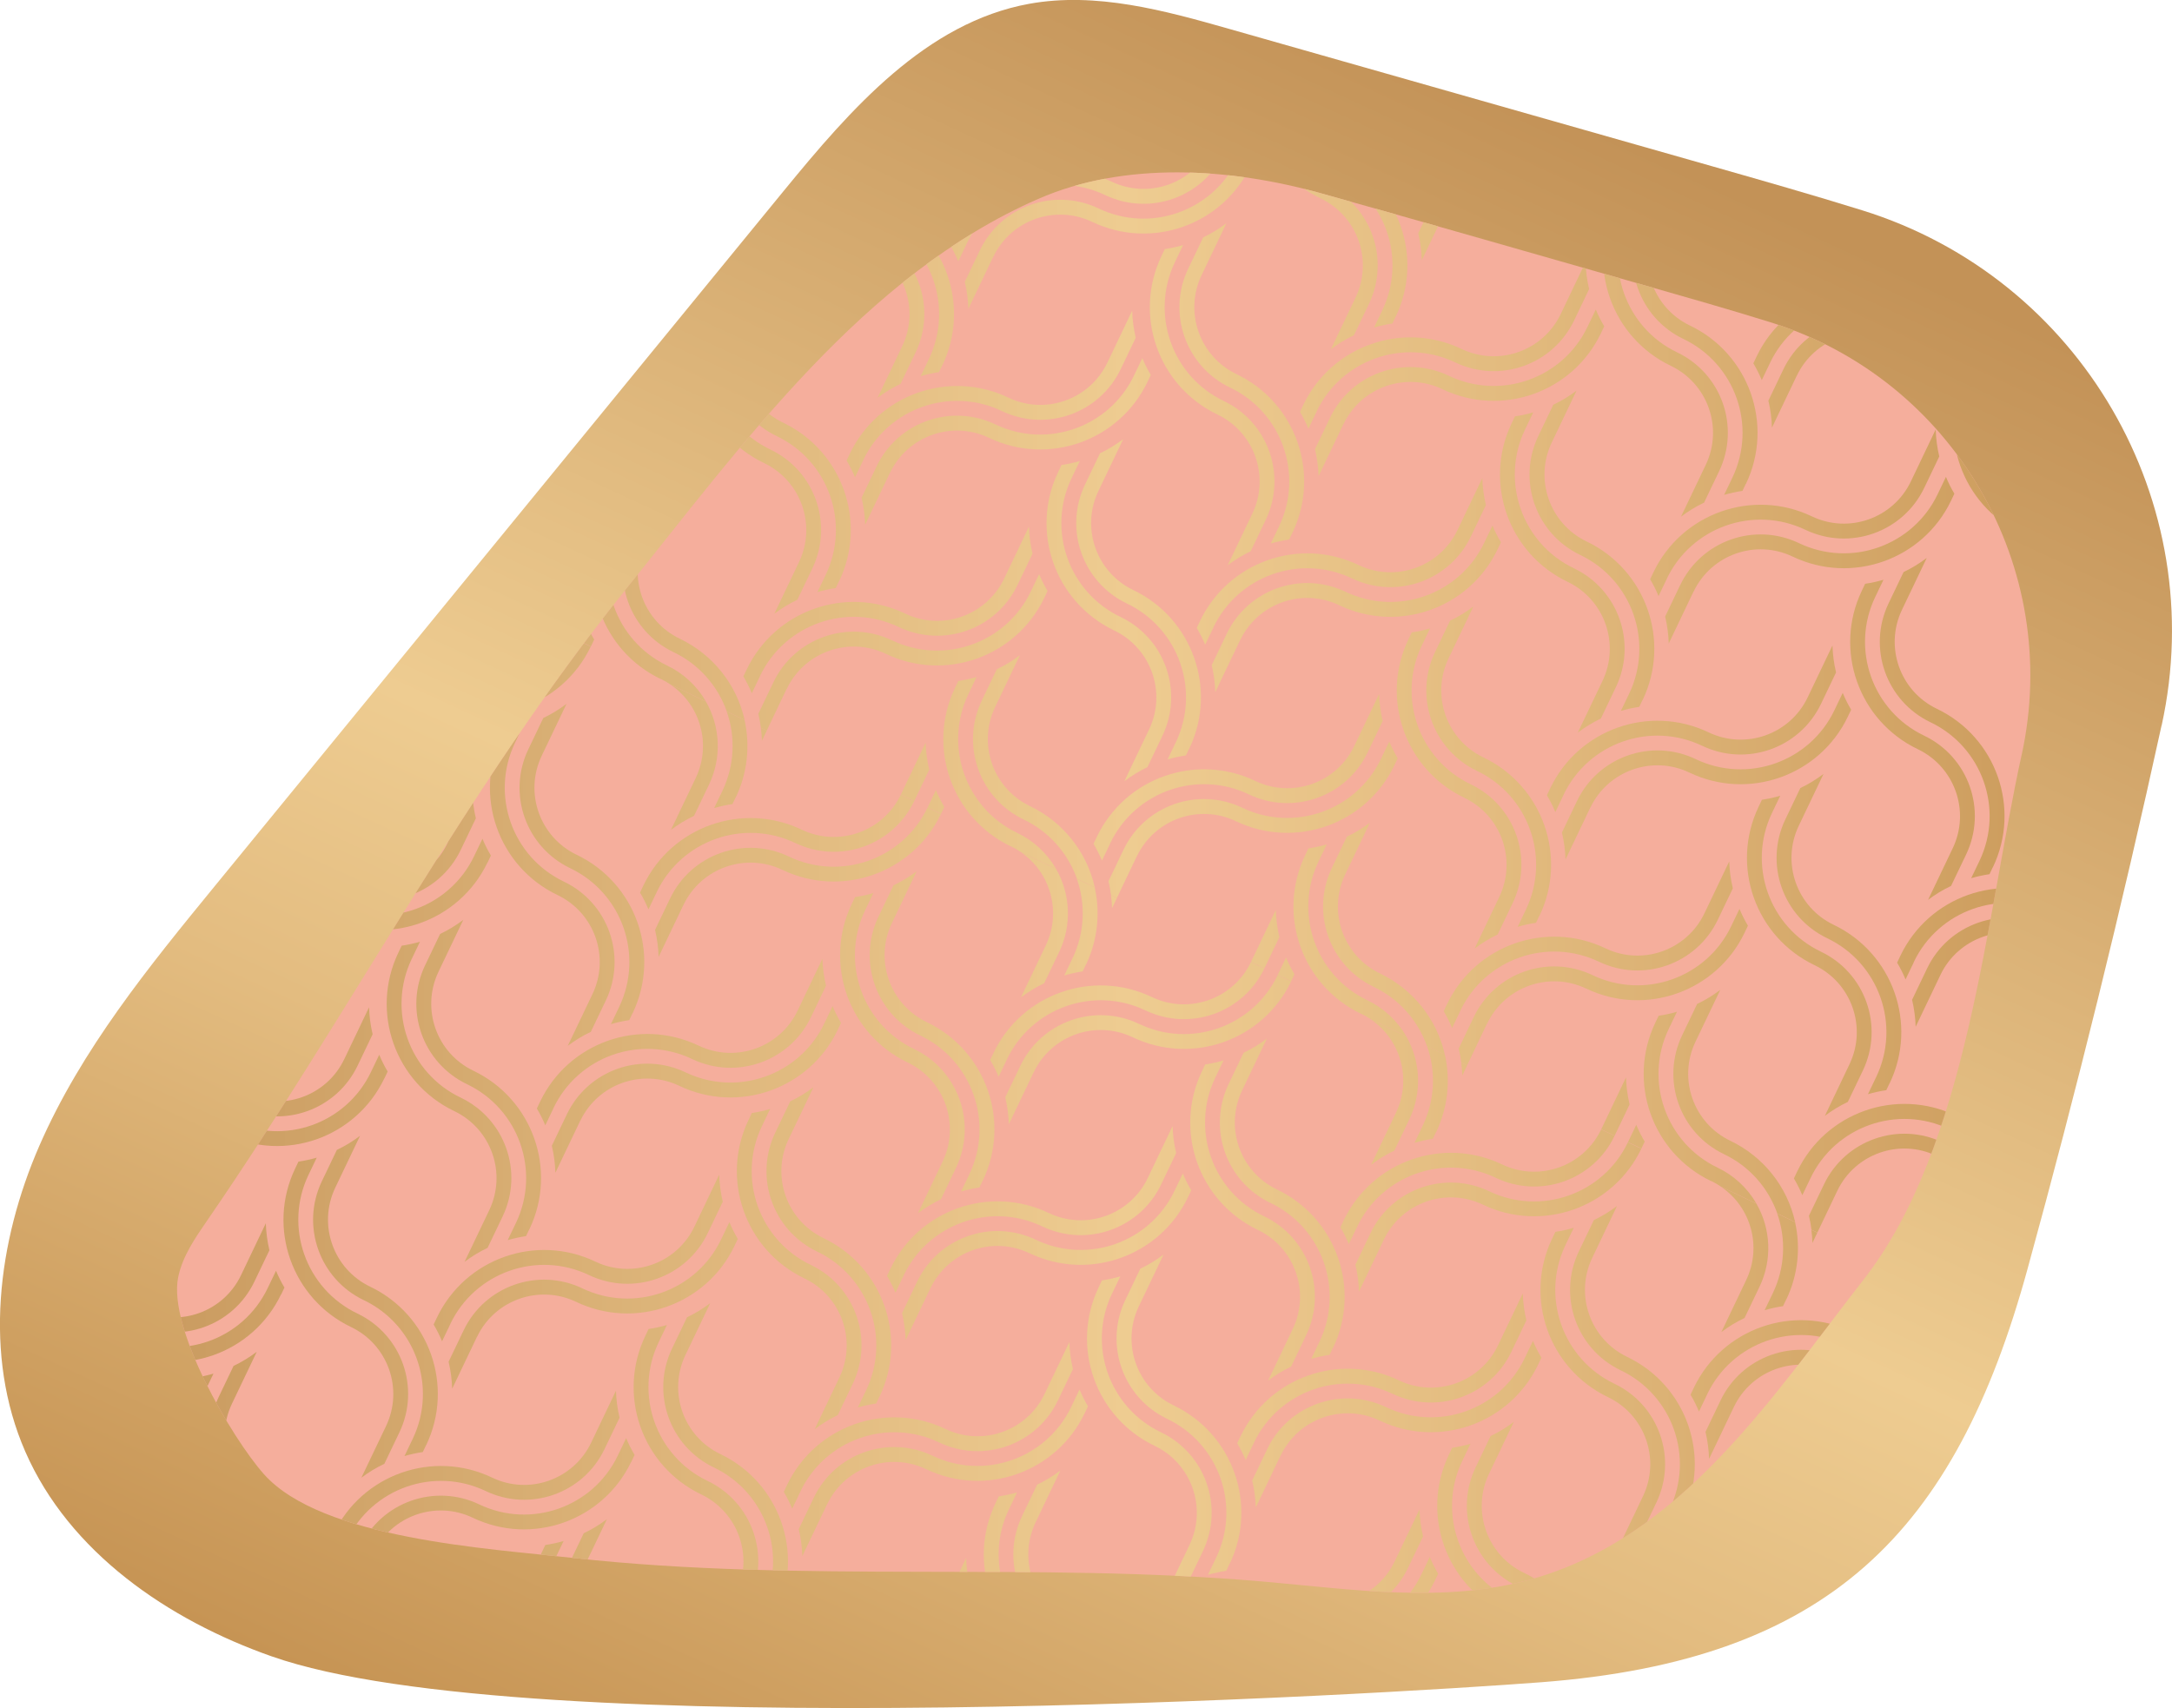 <?xml version="1.0" encoding="UTF-8"?><svg id="a" xmlns="http://www.w3.org/2000/svg" xmlns:xlink="http://www.w3.org/1999/xlink" viewBox="0 0 309.1 243.09"><defs><linearGradient id="c" x1="-4855.91" y1="61.37" x2="-4854.91" y2="61.37" gradientTransform="translate(-539377.76 1252291.95) rotate(114) scale(280.79 267.25)" gradientUnits="userSpaceOnUse"><stop offset="0" stop-color="#c39257"/><stop offset=".51" stop-color="#eecc91"/><stop offset=".67" stop-color="#e3bc80"/><stop offset=".97" stop-color="#c79555"/><stop offset="1" stop-color="#c49150"/></linearGradient><clipPath id="f"><path d="M287.7,107.46c5.88-26.73-9.69-53.5-35.82-61.62-5.92-1.84-11.88-3.54-17.81-5.23-15.35-4.37-30.69-8.8-46.07-13.1-12.97-3.63-27.96-4.58-40.25.8-24.8,10.84-41.91,34.71-58.72,55.61-22.51,28.01-39.17,60.18-59.54,89.77-1.73,2.51-3.51,5.08-4.13,8.06-1.5,7.25,7.56,22.81,12.18,28.03,8.19,9.25,32.07,10.61,44,11.94,32.65,3.62,65.61.51,98.31,3.37,12.65,1.11,25.63,3.1,37.87-.28,21.57-5.96,34.5-26.06,47.48-42.69,14.81-18.94,17.38-51.31,22.49-74.65h.01Z" style="fill:none;"/></clipPath><linearGradient id="g" x1="-3.13" y1="205.2" x2="317.39" y2="205.2" gradientTransform="translate(0 244) scale(1 -1)" gradientUnits="userSpaceOnUse"><stop offset="0" stop-color="#c39257"/><stop offset=".51" stop-color="#eecc91"/><stop offset=".67" stop-color="#e3bc80"/><stop offset=".97" stop-color="#c79555"/><stop offset="1" stop-color="#c49150"/></linearGradient><linearGradient id="h" x1="-3.13" y1="233.14" x2="317.39" y2="233.14" gradientTransform="translate(0 244) scale(1 -1)" gradientUnits="userSpaceOnUse"><stop offset="0" stop-color="#c39257"/><stop offset=".51" stop-color="#eecc91"/><stop offset=".67" stop-color="#e3bc80"/><stop offset=".97" stop-color="#c79555"/><stop offset="1" stop-color="#c49150"/></linearGradient><linearGradient id="i" x1="-3.13" y1="233.39" x2="317.39" y2="233.39" gradientTransform="translate(0 244) scale(1 -1)" gradientUnits="userSpaceOnUse"><stop offset="0" stop-color="#c39257"/><stop offset=".51" stop-color="#eecc91"/><stop offset=".67" stop-color="#e3bc80"/><stop offset=".97" stop-color="#c79555"/><stop offset="1" stop-color="#c49150"/></linearGradient><linearGradient id="j" x1="-3.13" y1="229.02" x2="317.39" y2="229.02" gradientTransform="translate(0 244) scale(1 -1)" gradientUnits="userSpaceOnUse"><stop offset="0" stop-color="#c39257"/><stop offset=".51" stop-color="#eecc91"/><stop offset=".67" stop-color="#e3bc80"/><stop offset=".97" stop-color="#c79555"/><stop offset="1" stop-color="#c49150"/></linearGradient><linearGradient id="k" x1="-3.13" y1="233.31" x2="317.39" y2="233.31" gradientTransform="translate(0 244) scale(1 -1)" gradientUnits="userSpaceOnUse"><stop offset="0" stop-color="#c39257"/><stop offset=".51" stop-color="#eecc91"/><stop offset=".67" stop-color="#e3bc80"/><stop offset=".97" stop-color="#c79555"/><stop offset="1" stop-color="#c49150"/></linearGradient><linearGradient id="l" x1="-3.13" y1="107.95" x2="317.39" y2="107.95" gradientTransform="translate(0 244) scale(1 -1)" gradientUnits="userSpaceOnUse"><stop offset="0" stop-color="#c39257"/><stop offset=".51" stop-color="#eecc91"/><stop offset=".67" stop-color="#e3bc80"/><stop offset=".97" stop-color="#c79555"/><stop offset="1" stop-color="#c49150"/></linearGradient><linearGradient id="m" x1="-3.13" y1="138.7" x2="317.39" y2="138.7" gradientTransform="translate(0 244) scale(1 -1)" gradientUnits="userSpaceOnUse"><stop offset="0" stop-color="#c39257"/><stop offset=".51" stop-color="#eecc91"/><stop offset=".67" stop-color="#e3bc80"/><stop offset=".97" stop-color="#c79555"/><stop offset="1" stop-color="#c49150"/></linearGradient><linearGradient id="n" x1="-3.13" y1="169.43" x2="317.39" y2="169.43" gradientTransform="translate(0 244) scale(1 -1)" gradientUnits="userSpaceOnUse"><stop offset="0" stop-color="#c39257"/><stop offset=".51" stop-color="#eecc91"/><stop offset=".67" stop-color="#e3bc80"/><stop offset=".97" stop-color="#c79555"/><stop offset="1" stop-color="#c49150"/></linearGradient><linearGradient id="o" x1="-3.13" y1="187.73" x2="317.39" y2="187.73" gradientTransform="translate(0 244) scale(1 -1)" gradientUnits="userSpaceOnUse"><stop offset="0" stop-color="#c39257"/><stop offset=".51" stop-color="#eecc91"/><stop offset=".67" stop-color="#e3bc80"/><stop offset=".97" stop-color="#c79555"/><stop offset="1" stop-color="#c49150"/></linearGradient><linearGradient id="p" x1="-3.13" y1="86.36" x2="317.39" y2="86.36" gradientTransform="translate(0 244) scale(1 -1)" gradientUnits="userSpaceOnUse"><stop offset="0" stop-color="#c39257"/><stop offset=".51" stop-color="#eecc91"/><stop offset=".67" stop-color="#e3bc80"/><stop offset=".97" stop-color="#c79555"/><stop offset="1" stop-color="#c49150"/></linearGradient><linearGradient id="q" x1="-3.13" y1="172.54" x2="317.39" y2="172.54" gradientTransform="translate(0 244) scale(1 -1)" gradientUnits="userSpaceOnUse"><stop offset="0" stop-color="#c39257"/><stop offset=".51" stop-color="#eecc91"/><stop offset=".67" stop-color="#e3bc80"/><stop offset=".97" stop-color="#c79555"/><stop offset="1" stop-color="#c49150"/></linearGradient><linearGradient id="r" x1="-3.13" y1="141.81" x2="317.39" y2="141.81" gradientTransform="translate(0 244) scale(1 -1)" gradientUnits="userSpaceOnUse"><stop offset="0" stop-color="#c39257"/><stop offset=".51" stop-color="#eecc91"/><stop offset=".67" stop-color="#e3bc80"/><stop offset=".97" stop-color="#c79555"/><stop offset="1" stop-color="#c49150"/></linearGradient><linearGradient id="s" x1="-3.13" y1="111.07" x2="317.39" y2="111.07" gradientTransform="translate(0 244) scale(1 -1)" gradientUnits="userSpaceOnUse"><stop offset="0" stop-color="#c39257"/><stop offset=".51" stop-color="#eecc91"/><stop offset=".67" stop-color="#e3bc80"/><stop offset=".97" stop-color="#c79555"/><stop offset="1" stop-color="#c49150"/></linearGradient><linearGradient id="t" x1="-3.13" y1="86.61" x2="317.39" y2="86.61" gradientTransform="translate(0 244) scale(1 -1)" gradientUnits="userSpaceOnUse"><stop offset="0" stop-color="#c39257"/><stop offset=".51" stop-color="#eecc91"/><stop offset=".67" stop-color="#e3bc80"/><stop offset=".97" stop-color="#c79555"/><stop offset="1" stop-color="#c49150"/></linearGradient><linearGradient id="u" x1="-3.13" y1="82.23" x2="317.39" y2="82.23" gradientTransform="translate(0 244) scale(1 -1)" gradientUnits="userSpaceOnUse"><stop offset="0" stop-color="#c39257"/><stop offset=".51" stop-color="#eecc91"/><stop offset=".67" stop-color="#e3bc80"/><stop offset=".97" stop-color="#c79555"/><stop offset="1" stop-color="#c49150"/></linearGradient><linearGradient id="v" x1="-3.13" y1="103.52" x2="317.39" y2="103.52" gradientTransform="translate(0 244) scale(1 -1)" gradientUnits="userSpaceOnUse"><stop offset="0" stop-color="#c39257"/><stop offset=".51" stop-color="#eecc91"/><stop offset=".67" stop-color="#e3bc80"/><stop offset=".97" stop-color="#c79555"/><stop offset="1" stop-color="#c49150"/></linearGradient><linearGradient id="w" x1="-3.13" y1="86.52" x2="317.39" y2="86.52" gradientTransform="translate(0 244) scale(1 -1)" gradientUnits="userSpaceOnUse"><stop offset="0" stop-color="#c39257"/><stop offset=".51" stop-color="#eecc91"/><stop offset=".67" stop-color="#e3bc80"/><stop offset=".97" stop-color="#c79555"/><stop offset="1" stop-color="#c49150"/></linearGradient><linearGradient id="x" x1="-3.13" y1="211.19" x2="317.39" y2="211.19" gradientTransform="translate(0 244) scale(1 -1)" gradientUnits="userSpaceOnUse"><stop offset="0" stop-color="#c39257"/><stop offset=".51" stop-color="#eecc91"/><stop offset=".67" stop-color="#e3bc80"/><stop offset=".97" stop-color="#c79555"/><stop offset="1" stop-color="#c49150"/></linearGradient><linearGradient id="y" x1="-3.13" y1="133.53" x2="317.39" y2="133.53" gradientTransform="translate(0 244) scale(1 -1)" gradientUnits="userSpaceOnUse"><stop offset="0" stop-color="#c39257"/><stop offset=".51" stop-color="#eecc91"/><stop offset=".67" stop-color="#e3bc80"/><stop offset=".97" stop-color="#c79555"/><stop offset="1" stop-color="#c49150"/></linearGradient><linearGradient id="z" x1="-3.13" y1="164.27" x2="317.39" y2="164.27" gradientTransform="translate(0 244) scale(1 -1)" gradientUnits="userSpaceOnUse"><stop offset="0" stop-color="#c39257"/><stop offset=".51" stop-color="#eecc91"/><stop offset=".67" stop-color="#e3bc80"/><stop offset=".97" stop-color="#c79555"/><stop offset="1" stop-color="#c49150"/></linearGradient><linearGradient id="aa" x1="-3.13" y1="193.76" x2="317.39" y2="193.76" gradientTransform="translate(0 244) scale(1 -1)" gradientUnits="userSpaceOnUse"><stop offset="0" stop-color="#c39257"/><stop offset=".51" stop-color="#eecc91"/><stop offset=".67" stop-color="#e3bc80"/><stop offset=".97" stop-color="#c79555"/><stop offset="1" stop-color="#c49150"/></linearGradient><linearGradient id="ab" x1="-3.13" y1="214.81" x2="317.39" y2="214.81" gradientTransform="translate(0 244) scale(1 -1)" gradientUnits="userSpaceOnUse"><stop offset="0" stop-color="#c39257"/><stop offset=".51" stop-color="#eecc91"/><stop offset=".67" stop-color="#e3bc80"/><stop offset=".97" stop-color="#c79555"/><stop offset="1" stop-color="#c49150"/></linearGradient><linearGradient id="ac" x1="-3.13" y1="131.78" x2="317.39" y2="131.78" gradientTransform="translate(0 244) scale(1 -1)" gradientUnits="userSpaceOnUse"><stop offset="0" stop-color="#c39257"/><stop offset=".51" stop-color="#eecc91"/><stop offset=".67" stop-color="#e3bc80"/><stop offset=".97" stop-color="#c79555"/><stop offset="1" stop-color="#c49150"/></linearGradient><linearGradient id="ad" x1="-3.13" y1="162.52" x2="317.39" y2="162.52" gradientTransform="translate(0 244) scale(1 -1)" gradientUnits="userSpaceOnUse"><stop offset="0" stop-color="#c39257"/><stop offset=".51" stop-color="#eecc91"/><stop offset=".67" stop-color="#e3bc80"/><stop offset=".97" stop-color="#c79555"/><stop offset="1" stop-color="#c49150"/></linearGradient><linearGradient id="ae" x1="-3.13" y1="193.25" x2="317.39" y2="193.25" gradientTransform="translate(0 244) scale(1 -1)" gradientUnits="userSpaceOnUse"><stop offset="0" stop-color="#c39257"/><stop offset=".51" stop-color="#eecc91"/><stop offset=".67" stop-color="#e3bc80"/><stop offset=".97" stop-color="#c79555"/><stop offset="1" stop-color="#c49150"/></linearGradient><linearGradient id="af" x1="-3.13" y1="211.55" x2="317.39" y2="211.55" gradientTransform="translate(0 244) scale(1 -1)" gradientUnits="userSpaceOnUse"><stop offset="0" stop-color="#c39257"/><stop offset=".51" stop-color="#eecc91"/><stop offset=".67" stop-color="#e3bc80"/><stop offset=".97" stop-color="#c79555"/><stop offset="1" stop-color="#c49150"/></linearGradient><linearGradient id="ag" x1="-3.13" y1="109.56" x2="317.39" y2="109.56" gradientTransform="translate(0 244) scale(1 -1)" gradientUnits="userSpaceOnUse"><stop offset="0" stop-color="#c39257"/><stop offset=".51" stop-color="#eecc91"/><stop offset=".67" stop-color="#e3bc80"/><stop offset=".97" stop-color="#c79555"/><stop offset="1" stop-color="#c49150"/></linearGradient><linearGradient id="ah" x1="-3.13" y1="140.28" x2="317.39" y2="140.28" gradientTransform="translate(0 244) scale(1 -1)" gradientUnits="userSpaceOnUse"><stop offset="0" stop-color="#c39257"/><stop offset=".51" stop-color="#eecc91"/><stop offset=".67" stop-color="#e3bc80"/><stop offset=".97" stop-color="#c79555"/><stop offset="1" stop-color="#c49150"/></linearGradient><linearGradient id="ai" x1="-3.13" y1="171.02" x2="317.39" y2="171.02" gradientTransform="translate(0 244) scale(1 -1)" gradientUnits="userSpaceOnUse"><stop offset="0" stop-color="#c39257"/><stop offset=".51" stop-color="#eecc91"/><stop offset=".67" stop-color="#e3bc80"/><stop offset=".97" stop-color="#c79555"/><stop offset="1" stop-color="#c49150"/></linearGradient><linearGradient id="aj" x1="-3.13" y1="198.06" x2="317.39" y2="198.06" gradientTransform="translate(0 244) scale(1 -1)" gradientUnits="userSpaceOnUse"><stop offset="0" stop-color="#c39257"/><stop offset=".51" stop-color="#eecc91"/><stop offset=".67" stop-color="#e3bc80"/><stop offset=".97" stop-color="#c79555"/><stop offset="1" stop-color="#c49150"/></linearGradient><linearGradient id="ak" x1="-3.13" y1="110.18" x2="317.39" y2="110.18" gradientTransform="translate(0 244) scale(1 -1)" gradientUnits="userSpaceOnUse"><stop offset="0" stop-color="#c39257"/><stop offset=".51" stop-color="#eecc91"/><stop offset=".67" stop-color="#e3bc80"/><stop offset=".97" stop-color="#c79555"/><stop offset="1" stop-color="#c49150"/></linearGradient><linearGradient id="al" x1="-3.13" y1="196.36" x2="317.39" y2="196.36" gradientTransform="translate(0 244) scale(1 -1)" gradientUnits="userSpaceOnUse"><stop offset="0" stop-color="#c39257"/><stop offset=".51" stop-color="#eecc91"/><stop offset=".67" stop-color="#e3bc80"/><stop offset=".97" stop-color="#c79555"/><stop offset="1" stop-color="#c49150"/></linearGradient><linearGradient id="am" x1="-3.13" y1="165.62" x2="317.39" y2="165.62" gradientTransform="translate(0 244) scale(1 -1)" gradientUnits="userSpaceOnUse"><stop offset="0" stop-color="#c39257"/><stop offset=".51" stop-color="#eecc91"/><stop offset=".67" stop-color="#e3bc80"/><stop offset=".97" stop-color="#c79555"/><stop offset="1" stop-color="#c49150"/></linearGradient><linearGradient id="an" x1="-3.13" y1="134.89" x2="317.39" y2="134.89" gradientTransform="translate(0 244) scale(1 -1)" gradientUnits="userSpaceOnUse"><stop offset="0" stop-color="#c39257"/><stop offset=".51" stop-color="#eecc91"/><stop offset=".67" stop-color="#e3bc80"/><stop offset=".97" stop-color="#c79555"/><stop offset="1" stop-color="#c49150"/></linearGradient><linearGradient id="ao" x1="-3.13" y1="110.42" x2="317.39" y2="110.42" gradientTransform="translate(0 244) scale(1 -1)" gradientUnits="userSpaceOnUse"><stop offset="0" stop-color="#c39257"/><stop offset=".51" stop-color="#eecc91"/><stop offset=".67" stop-color="#e3bc80"/><stop offset=".97" stop-color="#c79555"/><stop offset="1" stop-color="#c49150"/></linearGradient><linearGradient id="ap" x1="-3.13" y1="106.04" x2="317.39" y2="106.04" gradientTransform="translate(0 244) scale(1 -1)" gradientUnits="userSpaceOnUse"><stop offset="0" stop-color="#c39257"/><stop offset=".51" stop-color="#eecc91"/><stop offset=".67" stop-color="#e3bc80"/><stop offset=".97" stop-color="#c79555"/><stop offset="1" stop-color="#c49150"/></linearGradient><linearGradient id="aq" x1="-3.13" y1="127.34" x2="317.39" y2="127.34" gradientTransform="translate(0 244) scale(1 -1)" gradientUnits="userSpaceOnUse"><stop offset="0" stop-color="#c39257"/><stop offset=".51" stop-color="#eecc91"/><stop offset=".67" stop-color="#e3bc80"/><stop offset=".97" stop-color="#c79555"/><stop offset="1" stop-color="#c49150"/></linearGradient><linearGradient id="ar" x1="-3.13" y1="110.34" x2="317.39" y2="110.34" gradientTransform="translate(0 244) scale(1 -1)" gradientUnits="userSpaceOnUse"><stop offset="0" stop-color="#c39257"/><stop offset=".51" stop-color="#eecc91"/><stop offset=".67" stop-color="#e3bc80"/><stop offset=".97" stop-color="#c79555"/><stop offset="1" stop-color="#c49150"/></linearGradient><linearGradient id="as" x1="-3.13" y1="235.02" x2="317.39" y2="235.02" gradientTransform="translate(0 244) scale(1 -1)" gradientUnits="userSpaceOnUse"><stop offset="0" stop-color="#c39257"/><stop offset=".51" stop-color="#eecc91"/><stop offset=".67" stop-color="#e3bc80"/><stop offset=".97" stop-color="#c79555"/><stop offset="1" stop-color="#c49150"/></linearGradient><linearGradient id="at" x1="-3.13" y1="157.35" x2="317.39" y2="157.35" gradientTransform="translate(0 244) scale(1 -1)" gradientUnits="userSpaceOnUse"><stop offset="0" stop-color="#c39257"/><stop offset=".51" stop-color="#eecc91"/><stop offset=".67" stop-color="#e3bc80"/><stop offset=".97" stop-color="#c79555"/><stop offset="1" stop-color="#c49150"/></linearGradient><linearGradient id="au" x1="-3.13" y1="188.09" x2="317.39" y2="188.09" gradientTransform="translate(0 244) scale(1 -1)" gradientUnits="userSpaceOnUse"><stop offset="0" stop-color="#c39257"/><stop offset=".51" stop-color="#eecc91"/><stop offset=".67" stop-color="#e3bc80"/><stop offset=".97" stop-color="#c79555"/><stop offset="1" stop-color="#c49150"/></linearGradient><linearGradient id="av" x1="-3.13" y1="217.58" x2="317.39" y2="217.58" gradientTransform="translate(0 244) scale(1 -1)" gradientUnits="userSpaceOnUse"><stop offset="0" stop-color="#c39257"/><stop offset=".51" stop-color="#eecc91"/><stop offset=".67" stop-color="#e3bc80"/><stop offset=".97" stop-color="#c79555"/><stop offset="1" stop-color="#c49150"/></linearGradient><linearGradient id="aw" x1="-3.13" y1="238.63" x2="317.39" y2="238.63" gradientTransform="translate(0 244) scale(1 -1)" gradientUnits="userSpaceOnUse"><stop offset="0" stop-color="#c39257"/><stop offset=".51" stop-color="#eecc91"/><stop offset=".67" stop-color="#e3bc80"/><stop offset=".97" stop-color="#c79555"/><stop offset="1" stop-color="#c49150"/></linearGradient><linearGradient id="ax" x1="-3.13" y1="155.59" x2="317.39" y2="155.59" gradientTransform="translate(0 244) scale(1 -1)" gradientUnits="userSpaceOnUse"><stop offset="0" stop-color="#c39257"/><stop offset=".51" stop-color="#eecc91"/><stop offset=".67" stop-color="#e3bc80"/><stop offset=".97" stop-color="#c79555"/><stop offset="1" stop-color="#c49150"/></linearGradient><linearGradient id="ay" x1="-3.13" y1="186.33" x2="317.39" y2="186.33" gradientTransform="translate(0 244) scale(1 -1)" gradientUnits="userSpaceOnUse"><stop offset="0" stop-color="#c39257"/><stop offset=".51" stop-color="#eecc91"/><stop offset=".67" stop-color="#e3bc80"/><stop offset=".97" stop-color="#c79555"/><stop offset="1" stop-color="#c49150"/></linearGradient><linearGradient id="az" x1="-3.13" y1="217.07" x2="317.39" y2="217.07" gradientTransform="translate(0 244) scale(1 -1)" gradientUnits="userSpaceOnUse"><stop offset="0" stop-color="#c39257"/><stop offset=".51" stop-color="#eecc91"/><stop offset=".67" stop-color="#e3bc80"/><stop offset=".97" stop-color="#c79555"/><stop offset="1" stop-color="#c49150"/></linearGradient><linearGradient id="ba" x1="-3.13" y1="235.37" x2="317.39" y2="235.37" gradientTransform="translate(0 244) scale(1 -1)" gradientUnits="userSpaceOnUse"><stop offset="0" stop-color="#c39257"/><stop offset=".51" stop-color="#eecc91"/><stop offset=".67" stop-color="#e3bc80"/><stop offset=".97" stop-color="#c79555"/><stop offset="1" stop-color="#c49150"/></linearGradient><linearGradient id="bb" x1="-3.13" y1="133.38" x2="317.39" y2="133.38" gradientTransform="translate(0 244) scale(1 -1)" gradientUnits="userSpaceOnUse"><stop offset="0" stop-color="#c39257"/><stop offset=".51" stop-color="#eecc91"/><stop offset=".67" stop-color="#e3bc80"/><stop offset=".97" stop-color="#c79555"/><stop offset="1" stop-color="#c49150"/></linearGradient><linearGradient id="bc" x1="-3.13" y1="164.1" x2="317.39" y2="164.1" gradientTransform="translate(0 244) scale(1 -1)" gradientUnits="userSpaceOnUse"><stop offset="0" stop-color="#c39257"/><stop offset=".51" stop-color="#eecc91"/><stop offset=".67" stop-color="#e3bc80"/><stop offset=".97" stop-color="#c79555"/><stop offset="1" stop-color="#c49150"/></linearGradient><linearGradient id="bd" x1="-3.13" y1="194.85" x2="317.39" y2="194.85" gradientTransform="translate(0 244) scale(1 -1)" gradientUnits="userSpaceOnUse"><stop offset="0" stop-color="#c39257"/><stop offset=".51" stop-color="#eecc91"/><stop offset=".67" stop-color="#e3bc80"/><stop offset=".97" stop-color="#c79555"/><stop offset="1" stop-color="#c49150"/></linearGradient><linearGradient id="be" x1="-3.13" y1="221.88" x2="317.39" y2="221.88" gradientTransform="translate(0 244) scale(1 -1)" gradientUnits="userSpaceOnUse"><stop offset="0" stop-color="#c39257"/><stop offset=".51" stop-color="#eecc91"/><stop offset=".67" stop-color="#e3bc80"/><stop offset=".97" stop-color="#c79555"/><stop offset="1" stop-color="#c49150"/></linearGradient><linearGradient id="bf" x1="-3.13" y1="134" x2="317.39" y2="134" gradientTransform="translate(0 244) scale(1 -1)" gradientUnits="userSpaceOnUse"><stop offset="0" stop-color="#c39257"/><stop offset=".51" stop-color="#eecc91"/><stop offset=".67" stop-color="#e3bc80"/><stop offset=".97" stop-color="#c79555"/><stop offset="1" stop-color="#c49150"/></linearGradient><linearGradient id="bg" x1="-3.13" y1="220.18" x2="317.39" y2="220.18" gradientTransform="translate(0 244) scale(1 -1)" gradientUnits="userSpaceOnUse"><stop offset="0" stop-color="#c39257"/><stop offset=".51" stop-color="#eecc91"/><stop offset=".67" stop-color="#e3bc80"/><stop offset=".97" stop-color="#c79555"/><stop offset="1" stop-color="#c49150"/></linearGradient><linearGradient id="bh" x1="-3.13" y1="189.44" x2="317.39" y2="189.44" gradientTransform="translate(0 244) scale(1 -1)" gradientUnits="userSpaceOnUse"><stop offset="0" stop-color="#c39257"/><stop offset=".51" stop-color="#eecc91"/><stop offset=".67" stop-color="#e3bc80"/><stop offset=".97" stop-color="#c79555"/><stop offset="1" stop-color="#c49150"/></linearGradient><linearGradient id="bi" x1="-3.13" y1="158.71" x2="317.39" y2="158.71" gradientTransform="translate(0 244) scale(1 -1)" gradientUnits="userSpaceOnUse"><stop offset="0" stop-color="#c39257"/><stop offset=".51" stop-color="#eecc91"/><stop offset=".67" stop-color="#e3bc80"/><stop offset=".97" stop-color="#c79555"/><stop offset="1" stop-color="#c49150"/></linearGradient><linearGradient id="bj" x1="-3.13" y1="134.23" x2="317.39" y2="134.23" gradientTransform="translate(0 244) scale(1 -1)" gradientUnits="userSpaceOnUse"><stop offset="0" stop-color="#c39257"/><stop offset=".51" stop-color="#eecc91"/><stop offset=".67" stop-color="#e3bc80"/><stop offset=".97" stop-color="#c79555"/><stop offset="1" stop-color="#c49150"/></linearGradient><linearGradient id="bk" x1="-3.13" y1="129.87" x2="317.39" y2="129.87" gradientTransform="translate(0 244) scale(1 -1)" gradientUnits="userSpaceOnUse"><stop offset="0" stop-color="#c39257"/><stop offset=".51" stop-color="#eecc91"/><stop offset=".67" stop-color="#e3bc80"/><stop offset=".97" stop-color="#c79555"/><stop offset="1" stop-color="#c49150"/></linearGradient><linearGradient id="bl" x1="-3.13" y1="151.16" x2="317.39" y2="151.16" gradientTransform="translate(0 244) scale(1 -1)" gradientUnits="userSpaceOnUse"><stop offset="0" stop-color="#c39257"/><stop offset=".51" stop-color="#eecc91"/><stop offset=".67" stop-color="#e3bc80"/><stop offset=".97" stop-color="#c79555"/><stop offset="1" stop-color="#c49150"/></linearGradient><linearGradient id="bm" x1="-3.13" y1="134.16" x2="317.39" y2="134.16" gradientTransform="translate(0 244) scale(1 -1)" gradientUnits="userSpaceOnUse"><stop offset="0" stop-color="#c39257"/><stop offset=".51" stop-color="#eecc91"/><stop offset=".67" stop-color="#e3bc80"/><stop offset=".97" stop-color="#c79555"/><stop offset="1" stop-color="#c49150"/></linearGradient><linearGradient id="bn" x1="-3.13" y1="181.17" x2="317.39" y2="181.17" gradientTransform="translate(0 244) scale(1 -1)" gradientUnits="userSpaceOnUse"><stop offset="0" stop-color="#c39257"/><stop offset=".51" stop-color="#eecc91"/><stop offset=".67" stop-color="#e3bc80"/><stop offset=".97" stop-color="#c79555"/><stop offset="1" stop-color="#c49150"/></linearGradient><linearGradient id="bo" x1="-3.13" y1="211.9" x2="317.39" y2="211.9" gradientTransform="translate(0 244) scale(1 -1)" gradientUnits="userSpaceOnUse"><stop offset="0" stop-color="#c39257"/><stop offset=".51" stop-color="#eecc91"/><stop offset=".67" stop-color="#e3bc80"/><stop offset=".97" stop-color="#c79555"/><stop offset="1" stop-color="#c49150"/></linearGradient><linearGradient id="bp" x1="-3.13" y1="179.41" x2="317.39" y2="179.41" gradientTransform="translate(0 244) scale(1 -1)" gradientUnits="userSpaceOnUse"><stop offset="0" stop-color="#c39257"/><stop offset=".51" stop-color="#eecc91"/><stop offset=".67" stop-color="#e3bc80"/><stop offset=".97" stop-color="#c79555"/><stop offset="1" stop-color="#c49150"/></linearGradient><linearGradient id="bq" x1="-3.13" y1="210.15" x2="317.39" y2="210.15" gradientTransform="translate(0 244) scale(1 -1)" gradientUnits="userSpaceOnUse"><stop offset="0" stop-color="#c39257"/><stop offset=".51" stop-color="#eecc91"/><stop offset=".67" stop-color="#e3bc80"/><stop offset=".97" stop-color="#c79555"/><stop offset="1" stop-color="#c49150"/></linearGradient><linearGradient id="br" x1="-3.13" y1="157.2" x2="317.39" y2="157.2" gradientTransform="translate(0 244) scale(1 -1)" gradientUnits="userSpaceOnUse"><stop offset="0" stop-color="#c39257"/><stop offset=".51" stop-color="#eecc91"/><stop offset=".67" stop-color="#e3bc80"/><stop offset=".97" stop-color="#c79555"/><stop offset="1" stop-color="#c49150"/></linearGradient><linearGradient id="bs" x1="-3.13" y1="187.93" x2="317.39" y2="187.93" gradientTransform="translate(0 244) scale(1 -1)" gradientUnits="userSpaceOnUse"><stop offset="0" stop-color="#c39257"/><stop offset=".51" stop-color="#eecc91"/><stop offset=".67" stop-color="#e3bc80"/><stop offset=".97" stop-color="#c79555"/><stop offset="1" stop-color="#c49150"/></linearGradient><linearGradient id="bt" x1="-3.13" y1="218.66" x2="317.39" y2="218.66" gradientTransform="translate(0 244) scale(1 -1)" gradientUnits="userSpaceOnUse"><stop offset="0" stop-color="#c39257"/><stop offset=".51" stop-color="#eecc91"/><stop offset=".67" stop-color="#e3bc80"/><stop offset=".97" stop-color="#c79555"/><stop offset="1" stop-color="#c49150"/></linearGradient><linearGradient id="bu" x1="-3.13" y1="157.82" x2="317.39" y2="157.82" gradientTransform="translate(0 244) scale(1 -1)" gradientUnits="userSpaceOnUse"><stop offset="0" stop-color="#c39257"/><stop offset=".51" stop-color="#eecc91"/><stop offset=".67" stop-color="#e3bc80"/><stop offset=".97" stop-color="#c79555"/><stop offset="1" stop-color="#c49150"/></linearGradient><linearGradient id="bv" x1="-3.13" y1="213.26" x2="317.39" y2="213.26" gradientTransform="translate(0 244) scale(1 -1)" gradientUnits="userSpaceOnUse"><stop offset="0" stop-color="#c39257"/><stop offset=".51" stop-color="#eecc91"/><stop offset=".67" stop-color="#e3bc80"/><stop offset=".97" stop-color="#c79555"/><stop offset="1" stop-color="#c49150"/></linearGradient><linearGradient id="bw" x1="-3.13" y1="182.53" x2="317.39" y2="182.53" gradientTransform="translate(0 244) scale(1 -1)" gradientUnits="userSpaceOnUse"><stop offset="0" stop-color="#c39257"/><stop offset=".51" stop-color="#eecc91"/><stop offset=".67" stop-color="#e3bc80"/><stop offset=".97" stop-color="#c79555"/><stop offset="1" stop-color="#c49150"/></linearGradient><linearGradient id="bx" x1="-3.13" y1="158.06" x2="317.39" y2="158.06" gradientTransform="translate(0 244) scale(1 -1)" gradientUnits="userSpaceOnUse"><stop offset="0" stop-color="#c39257"/><stop offset=".51" stop-color="#eecc91"/><stop offset=".67" stop-color="#e3bc80"/><stop offset=".97" stop-color="#c79555"/><stop offset="1" stop-color="#c49150"/></linearGradient><linearGradient id="by" x1="-3.13" y1="153.69" x2="317.39" y2="153.69" gradientTransform="translate(0 244) scale(1 -1)" gradientUnits="userSpaceOnUse"><stop offset="0" stop-color="#c39257"/><stop offset=".51" stop-color="#eecc91"/><stop offset=".67" stop-color="#e3bc80"/><stop offset=".97" stop-color="#c79555"/><stop offset="1" stop-color="#c49150"/></linearGradient><linearGradient id="bz" x1="-3.13" y1="64.42" x2="317.39" y2="64.42" gradientTransform="translate(0 244) scale(1 -1)" gradientUnits="userSpaceOnUse"><stop offset="0" stop-color="#c39257"/><stop offset=".51" stop-color="#eecc91"/><stop offset=".67" stop-color="#e3bc80"/><stop offset=".97" stop-color="#c79555"/><stop offset="1" stop-color="#c49150"/></linearGradient><linearGradient id="ca" x1="-3.13" y1="68.03" x2="317.39" y2="68.03" gradientTransform="translate(0 244) scale(1 -1)" gradientUnits="userSpaceOnUse"><stop offset="0" stop-color="#c39257"/><stop offset=".51" stop-color="#eecc91"/><stop offset=".67" stop-color="#e3bc80"/><stop offset=".97" stop-color="#c79555"/><stop offset="1" stop-color="#c49150"/></linearGradient><linearGradient id="cb" x1="-3.13" y1="15.73" x2="317.39" y2="15.73" gradientTransform="translate(0 244) scale(1 -1)" gradientUnits="userSpaceOnUse"><stop offset="0" stop-color="#c39257"/><stop offset=".51" stop-color="#eecc91"/><stop offset=".67" stop-color="#e3bc80"/><stop offset=".97" stop-color="#c79555"/><stop offset="1" stop-color="#c49150"/></linearGradient><linearGradient id="cc" x1="-3.13" y1="46.47" x2="317.39" y2="46.47" gradientTransform="translate(0 244) scale(1 -1)" gradientUnits="userSpaceOnUse"><stop offset="0" stop-color="#c39257"/><stop offset=".51" stop-color="#eecc91"/><stop offset=".67" stop-color="#e3bc80"/><stop offset=".97" stop-color="#c79555"/><stop offset="1" stop-color="#c49150"/></linearGradient><linearGradient id="cd" x1="-3.13" y1="64.77" x2="317.39" y2="64.77" gradientTransform="translate(0 244) scale(1 -1)" gradientUnits="userSpaceOnUse"><stop offset="0" stop-color="#c39257"/><stop offset=".51" stop-color="#eecc91"/><stop offset=".67" stop-color="#e3bc80"/><stop offset=".97" stop-color="#c79555"/><stop offset="1" stop-color="#c49150"/></linearGradient><linearGradient id="ce" x1="-3.13" y1="49.58" x2="317.39" y2="49.58" gradientTransform="translate(0 244) scale(1 -1)" gradientUnits="userSpaceOnUse"><stop offset="0" stop-color="#c39257"/><stop offset=".51" stop-color="#eecc91"/><stop offset=".67" stop-color="#e3bc80"/><stop offset=".97" stop-color="#c79555"/><stop offset="1" stop-color="#c49150"/></linearGradient><linearGradient id="cf" x1="-3.13" y1="18.85" x2="317.39" y2="18.85" gradientTransform="translate(0 244) scale(1 -1)" gradientUnits="userSpaceOnUse"><stop offset="0" stop-color="#c39257"/><stop offset=".51" stop-color="#eecc91"/><stop offset=".67" stop-color="#e3bc80"/><stop offset=".97" stop-color="#c79555"/><stop offset="1" stop-color="#c49150"/></linearGradient><linearGradient id="cg" x1="-3.13" y1="88.24" x2="317.39" y2="88.24" gradientTransform="translate(0 244) scale(1 -1)" gradientUnits="userSpaceOnUse"><stop offset="0" stop-color="#c39257"/><stop offset=".51" stop-color="#eecc91"/><stop offset=".67" stop-color="#e3bc80"/><stop offset=".97" stop-color="#c79555"/><stop offset="1" stop-color="#c49150"/></linearGradient><linearGradient id="ch" x1="-3.13" y1="10.56" x2="317.39" y2="10.56" gradientTransform="translate(0 244) scale(1 -1)" gradientUnits="userSpaceOnUse"><stop offset="0" stop-color="#c39257"/><stop offset=".51" stop-color="#eecc91"/><stop offset=".67" stop-color="#e3bc80"/><stop offset=".97" stop-color="#c79555"/><stop offset="1" stop-color="#c49150"/></linearGradient><linearGradient id="ci" x1="-3.13" y1="41.32" x2="317.39" y2="41.32" gradientTransform="translate(0 244) scale(1 -1)" gradientUnits="userSpaceOnUse"><stop offset="0" stop-color="#c39257"/><stop offset=".51" stop-color="#eecc91"/><stop offset=".67" stop-color="#e3bc80"/><stop offset=".97" stop-color="#c79555"/><stop offset="1" stop-color="#c49150"/></linearGradient><linearGradient id="cj" x1="-3.13" y1="70.81" x2="317.39" y2="70.81" gradientTransform="translate(0 244) scale(1 -1)" gradientUnits="userSpaceOnUse"><stop offset="0" stop-color="#c39257"/><stop offset=".51" stop-color="#eecc91"/><stop offset=".67" stop-color="#e3bc80"/><stop offset=".97" stop-color="#c79555"/><stop offset="1" stop-color="#c49150"/></linearGradient><linearGradient id="ck" x1="-3.13" y1="91.85" x2="317.39" y2="91.85" gradientTransform="translate(0 244) scale(1 -1)" gradientUnits="userSpaceOnUse"><stop offset="0" stop-color="#c39257"/><stop offset=".51" stop-color="#eecc91"/><stop offset=".67" stop-color="#e3bc80"/><stop offset=".97" stop-color="#c79555"/><stop offset="1" stop-color="#c49150"/></linearGradient><linearGradient id="cl" x1="-3.13" y1="8.81" x2="317.39" y2="8.81" gradientTransform="translate(0 244) scale(1 -1)" gradientUnits="userSpaceOnUse"><stop offset="0" stop-color="#c39257"/><stop offset=".51" stop-color="#eecc91"/><stop offset=".67" stop-color="#e3bc80"/><stop offset=".97" stop-color="#c79555"/><stop offset="1" stop-color="#c49150"/></linearGradient><linearGradient id="cm" x1="-3.13" y1="39.56" x2="317.39" y2="39.56" gradientTransform="translate(0 244) scale(1 -1)" gradientUnits="userSpaceOnUse"><stop offset="0" stop-color="#c39257"/><stop offset=".51" stop-color="#eecc91"/><stop offset=".67" stop-color="#e3bc80"/><stop offset=".97" stop-color="#c79555"/><stop offset="1" stop-color="#c49150"/></linearGradient><linearGradient id="cn" x1="-3.13" y1="70.28" x2="317.39" y2="70.28" gradientTransform="translate(0 244) scale(1 -1)" gradientUnits="userSpaceOnUse"><stop offset="0" stop-color="#c39257"/><stop offset=".51" stop-color="#eecc91"/><stop offset=".67" stop-color="#e3bc80"/><stop offset=".97" stop-color="#c79555"/><stop offset="1" stop-color="#c49150"/></linearGradient><linearGradient id="co" x1="-3.13" y1="88.59" x2="317.39" y2="88.59" gradientTransform="translate(0 244) scale(1 -1)" gradientUnits="userSpaceOnUse"><stop offset="0" stop-color="#c39257"/><stop offset=".51" stop-color="#eecc91"/><stop offset=".67" stop-color="#e3bc80"/><stop offset=".97" stop-color="#c79555"/><stop offset="1" stop-color="#c49150"/></linearGradient><linearGradient id="cp" x1="-3.13" y1="17.32" x2="317.39" y2="17.32" gradientTransform="translate(0 244) scale(1 -1)" gradientUnits="userSpaceOnUse"><stop offset="0" stop-color="#c39257"/><stop offset=".51" stop-color="#eecc91"/><stop offset=".67" stop-color="#e3bc80"/><stop offset=".97" stop-color="#c79555"/><stop offset="1" stop-color="#c49150"/></linearGradient><linearGradient id="cq" x1="-3.13" y1="48.06" x2="317.39" y2="48.06" gradientTransform="translate(0 244) scale(1 -1)" gradientUnits="userSpaceOnUse"><stop offset="0" stop-color="#c39257"/><stop offset=".51" stop-color="#eecc91"/><stop offset=".67" stop-color="#e3bc80"/><stop offset=".97" stop-color="#c79555"/><stop offset="1" stop-color="#c49150"/></linearGradient><linearGradient id="cr" x1="-3.13" y1="75.1" x2="317.39" y2="75.1" gradientTransform="translate(0 244) scale(1 -1)" gradientUnits="userSpaceOnUse"><stop offset="0" stop-color="#c39257"/><stop offset=".51" stop-color="#eecc91"/><stop offset=".67" stop-color="#e3bc80"/><stop offset=".97" stop-color="#c79555"/><stop offset="1" stop-color="#c49150"/></linearGradient><linearGradient id="cs" x1="-3.13" y1="73.4" x2="317.39" y2="73.4" gradientTransform="translate(0 244) scale(1 -1)" gradientUnits="userSpaceOnUse"><stop offset="0" stop-color="#c39257"/><stop offset=".51" stop-color="#eecc91"/><stop offset=".67" stop-color="#e3bc80"/><stop offset=".97" stop-color="#c79555"/><stop offset="1" stop-color="#c49150"/></linearGradient><linearGradient id="ct" x1="-3.13" y1="42.67" x2="317.39" y2="42.67" gradientTransform="translate(0 244) scale(1 -1)" gradientUnits="userSpaceOnUse"><stop offset="0" stop-color="#c39257"/><stop offset=".51" stop-color="#eecc91"/><stop offset=".67" stop-color="#e3bc80"/><stop offset=".97" stop-color="#c79555"/><stop offset="1" stop-color="#c49150"/></linearGradient><linearGradient id="cu" x1="-3.13" y1="11.93" x2="317.39" y2="11.93" gradientTransform="translate(0 244) scale(1 -1)" gradientUnits="userSpaceOnUse"><stop offset="0" stop-color="#c39257"/><stop offset=".51" stop-color="#eecc91"/><stop offset=".67" stop-color="#e3bc80"/><stop offset=".97" stop-color="#c79555"/><stop offset="1" stop-color="#c49150"/></linearGradient><linearGradient id="cv" x1="-3.13" y1="4.39" x2="317.39" y2="4.39" gradientTransform="translate(0 244) scale(1 -1)" gradientUnits="userSpaceOnUse"><stop offset="0" stop-color="#c39257"/><stop offset=".51" stop-color="#eecc91"/><stop offset=".67" stop-color="#e3bc80"/><stop offset=".97" stop-color="#c79555"/><stop offset="1" stop-color="#c49150"/></linearGradient><linearGradient id="cw" x1="-3.13" y1="112.05" x2="317.39" y2="112.05" gradientTransform="translate(0 244) scale(1 -1)" gradientUnits="userSpaceOnUse"><stop offset="0" stop-color="#c39257"/><stop offset=".51" stop-color="#eecc91"/><stop offset=".67" stop-color="#e3bc80"/><stop offset=".97" stop-color="#c79555"/><stop offset="1" stop-color="#c49150"/></linearGradient><linearGradient id="cx" x1="-3.13" y1="34.39" x2="317.39" y2="34.39" gradientTransform="translate(0 244) scale(1 -1)" gradientUnits="userSpaceOnUse"><stop offset="0" stop-color="#c39257"/><stop offset=".51" stop-color="#eecc91"/><stop offset=".67" stop-color="#e3bc80"/><stop offset=".97" stop-color="#c79555"/><stop offset="1" stop-color="#c49150"/></linearGradient><linearGradient id="cy" x1="-3.13" y1="65.14" x2="317.39" y2="65.14" gradientTransform="translate(0 244) scale(1 -1)" gradientUnits="userSpaceOnUse"><stop offset="0" stop-color="#c39257"/><stop offset=".51" stop-color="#eecc91"/><stop offset=".67" stop-color="#e3bc80"/><stop offset=".97" stop-color="#c79555"/><stop offset="1" stop-color="#c49150"/></linearGradient><linearGradient id="cz" x1="-3.13" y1="94.62" x2="317.39" y2="94.62" gradientTransform="translate(0 244) scale(1 -1)" gradientUnits="userSpaceOnUse"><stop offset="0" stop-color="#c39257"/><stop offset=".51" stop-color="#eecc91"/><stop offset=".67" stop-color="#e3bc80"/><stop offset=".97" stop-color="#c79555"/><stop offset="1" stop-color="#c49150"/></linearGradient><linearGradient id="da" x1="-3.13" y1="115.67" x2="317.39" y2="115.67" gradientTransform="translate(0 244) scale(1 -1)" gradientUnits="userSpaceOnUse"><stop offset="0" stop-color="#c39257"/><stop offset=".51" stop-color="#eecc91"/><stop offset=".67" stop-color="#e3bc80"/><stop offset=".97" stop-color="#c79555"/><stop offset="1" stop-color="#c49150"/></linearGradient><linearGradient id="db" x1="-3.13" y1="32.64" x2="317.39" y2="32.64" gradientTransform="translate(0 244) scale(1 -1)" gradientUnits="userSpaceOnUse"><stop offset="0" stop-color="#c39257"/><stop offset=".51" stop-color="#eecc91"/><stop offset=".67" stop-color="#e3bc80"/><stop offset=".97" stop-color="#c79555"/><stop offset="1" stop-color="#c49150"/></linearGradient><linearGradient id="dc" x1="-3.13" y1="63.37" x2="317.39" y2="63.37" gradientTransform="translate(0 244) scale(1 -1)" gradientUnits="userSpaceOnUse"><stop offset="0" stop-color="#c39257"/><stop offset=".51" stop-color="#eecc91"/><stop offset=".67" stop-color="#e3bc80"/><stop offset=".97" stop-color="#c79555"/><stop offset="1" stop-color="#c49150"/></linearGradient><linearGradient id="dd" x1="-3.13" y1="94.1" x2="317.39" y2="94.1" gradientTransform="translate(0 244) scale(1 -1)" gradientUnits="userSpaceOnUse"><stop offset="0" stop-color="#c39257"/><stop offset=".51" stop-color="#eecc91"/><stop offset=".67" stop-color="#e3bc80"/><stop offset=".97" stop-color="#c79555"/><stop offset="1" stop-color="#c49150"/></linearGradient><linearGradient id="de" x1="-3.13" y1="112.41" x2="317.39" y2="112.41" gradientTransform="translate(0 244) scale(1 -1)" gradientUnits="userSpaceOnUse"><stop offset="0" stop-color="#c39257"/><stop offset=".51" stop-color="#eecc91"/><stop offset=".67" stop-color="#e3bc80"/><stop offset=".97" stop-color="#c79555"/><stop offset="1" stop-color="#c49150"/></linearGradient><linearGradient id="df" x1="-3.13" y1="10.42" x2="317.39" y2="10.42" gradientTransform="translate(0 244) scale(1 -1)" gradientUnits="userSpaceOnUse"><stop offset="0" stop-color="#c39257"/><stop offset=".51" stop-color="#eecc91"/><stop offset=".67" stop-color="#e3bc80"/><stop offset=".97" stop-color="#c79555"/><stop offset="1" stop-color="#c49150"/></linearGradient><linearGradient id="dg" x1="-3.13" y1="41.14" x2="317.39" y2="41.14" gradientTransform="translate(0 244) scale(1 -1)" gradientUnits="userSpaceOnUse"><stop offset="0" stop-color="#c39257"/><stop offset=".51" stop-color="#eecc91"/><stop offset=".67" stop-color="#e3bc80"/><stop offset=".97" stop-color="#c79555"/><stop offset="1" stop-color="#c49150"/></linearGradient><linearGradient id="dh" x1="-3.13" y1="71.89" x2="317.39" y2="71.89" gradientTransform="translate(0 244) scale(1 -1)" gradientUnits="userSpaceOnUse"><stop offset="0" stop-color="#c39257"/><stop offset=".51" stop-color="#eecc91"/><stop offset=".67" stop-color="#e3bc80"/><stop offset=".97" stop-color="#c79555"/><stop offset="1" stop-color="#c49150"/></linearGradient><linearGradient id="di" x1="-3.13" y1="98.92" x2="317.39" y2="98.92" gradientTransform="translate(0 244) scale(1 -1)" gradientUnits="userSpaceOnUse"><stop offset="0" stop-color="#c39257"/><stop offset=".51" stop-color="#eecc91"/><stop offset=".67" stop-color="#e3bc80"/><stop offset=".97" stop-color="#c79555"/><stop offset="1" stop-color="#c49150"/></linearGradient><linearGradient id="dj" x1="-3.13" y1="11.03" x2="317.39" y2="11.03" gradientTransform="translate(0 244) scale(1 -1)" gradientUnits="userSpaceOnUse"><stop offset="0" stop-color="#c39257"/><stop offset=".51" stop-color="#eecc91"/><stop offset=".67" stop-color="#e3bc80"/><stop offset=".97" stop-color="#c79555"/><stop offset="1" stop-color="#c49150"/></linearGradient><linearGradient id="dk" x1="-3.13" y1="97.22" x2="317.39" y2="97.22" gradientTransform="translate(0 244) scale(1 -1)" gradientUnits="userSpaceOnUse"><stop offset="0" stop-color="#c39257"/><stop offset=".51" stop-color="#eecc91"/><stop offset=".67" stop-color="#e3bc80"/><stop offset=".97" stop-color="#c79555"/><stop offset="1" stop-color="#c49150"/></linearGradient><linearGradient id="dl" x1="-3.13" y1="66.48" x2="317.39" y2="66.48" gradientTransform="translate(0 244) scale(1 -1)" gradientUnits="userSpaceOnUse"><stop offset="0" stop-color="#c39257"/><stop offset=".51" stop-color="#eecc91"/><stop offset=".67" stop-color="#e3bc80"/><stop offset=".97" stop-color="#c79555"/><stop offset="1" stop-color="#c49150"/></linearGradient><linearGradient id="dm" x1="-3.13" y1="35.75" x2="317.39" y2="35.75" gradientTransform="translate(0 244) scale(1 -1)" gradientUnits="userSpaceOnUse"><stop offset="0" stop-color="#c39257"/><stop offset=".51" stop-color="#eecc91"/><stop offset=".67" stop-color="#e3bc80"/><stop offset=".97" stop-color="#c79555"/><stop offset="1" stop-color="#c49150"/></linearGradient><linearGradient id="dn" x1="-3.13" y1="11.28" x2="317.39" y2="11.28" gradientTransform="translate(0 244) scale(1 -1)" gradientUnits="userSpaceOnUse"><stop offset="0" stop-color="#c39257"/><stop offset=".51" stop-color="#eecc91"/><stop offset=".67" stop-color="#e3bc80"/><stop offset=".97" stop-color="#c79555"/><stop offset="1" stop-color="#c49150"/></linearGradient><linearGradient id="do" x1="-3.13" y1="6.91" x2="317.39" y2="6.91" gradientTransform="translate(0 244) scale(1 -1)" gradientUnits="userSpaceOnUse"><stop offset="0" stop-color="#c39257"/><stop offset=".51" stop-color="#eecc91"/><stop offset=".67" stop-color="#e3bc80"/><stop offset=".97" stop-color="#c79555"/><stop offset="1" stop-color="#c49150"/></linearGradient><linearGradient id="dp" x1="-3.13" y1="28.2" x2="317.39" y2="28.2" gradientTransform="translate(0 244) scale(1 -1)" gradientUnits="userSpaceOnUse"><stop offset="0" stop-color="#c39257"/><stop offset=".51" stop-color="#eecc91"/><stop offset=".67" stop-color="#e3bc80"/><stop offset=".97" stop-color="#c79555"/><stop offset="1" stop-color="#c49150"/></linearGradient><linearGradient id="dq" x1="-3.13" y1="11.21" x2="317.39" y2="11.21" gradientTransform="translate(0 244) scale(1 -1)" gradientUnits="userSpaceOnUse"><stop offset="0" stop-color="#c39257"/><stop offset=".51" stop-color="#eecc91"/><stop offset=".67" stop-color="#e3bc80"/><stop offset=".97" stop-color="#c79555"/><stop offset="1" stop-color="#c49150"/></linearGradient><linearGradient id="dr" x1="-3.13" y1="135.88" x2="317.39" y2="135.88" gradientTransform="translate(0 244) scale(1 -1)" gradientUnits="userSpaceOnUse"><stop offset="0" stop-color="#c39257"/><stop offset=".51" stop-color="#eecc91"/><stop offset=".67" stop-color="#e3bc80"/><stop offset=".97" stop-color="#c79555"/><stop offset="1" stop-color="#c49150"/></linearGradient><linearGradient id="ds" x1="-3.13" y1="58.22" x2="317.39" y2="58.22" gradientTransform="translate(0 244) scale(1 -1)" gradientUnits="userSpaceOnUse"><stop offset="0" stop-color="#c39257"/><stop offset=".51" stop-color="#eecc91"/><stop offset=".67" stop-color="#e3bc80"/><stop offset=".97" stop-color="#c79555"/><stop offset="1" stop-color="#c49150"/></linearGradient><linearGradient id="dt" x1="-3.13" y1="88.96" x2="317.39" y2="88.96" gradientTransform="translate(0 244) scale(1 -1)" gradientUnits="userSpaceOnUse"><stop offset="0" stop-color="#c39257"/><stop offset=".51" stop-color="#eecc91"/><stop offset=".67" stop-color="#e3bc80"/><stop offset=".97" stop-color="#c79555"/><stop offset="1" stop-color="#c49150"/></linearGradient><linearGradient id="du" x1="-3.13" y1="118.45" x2="317.39" y2="118.45" gradientTransform="translate(0 244) scale(1 -1)" gradientUnits="userSpaceOnUse"><stop offset="0" stop-color="#c39257"/><stop offset=".51" stop-color="#eecc91"/><stop offset=".67" stop-color="#e3bc80"/><stop offset=".97" stop-color="#c79555"/><stop offset="1" stop-color="#c49150"/></linearGradient><linearGradient id="dv" x1="-3.13" y1="139.49" x2="317.39" y2="139.49" gradientTransform="translate(0 244) scale(1 -1)" gradientUnits="userSpaceOnUse"><stop offset="0" stop-color="#c39257"/><stop offset=".51" stop-color="#eecc91"/><stop offset=".67" stop-color="#e3bc80"/><stop offset=".97" stop-color="#c79555"/><stop offset="1" stop-color="#c49150"/></linearGradient><linearGradient id="dw" x1="-3.13" y1="56.45" x2="317.39" y2="56.45" gradientTransform="translate(0 244) scale(1 -1)" gradientUnits="userSpaceOnUse"><stop offset="0" stop-color="#c39257"/><stop offset=".51" stop-color="#eecc91"/><stop offset=".67" stop-color="#e3bc80"/><stop offset=".97" stop-color="#c79555"/><stop offset="1" stop-color="#c49150"/></linearGradient><linearGradient id="dx" x1="-3.13" y1="87.18" x2="317.39" y2="87.18" gradientTransform="translate(0 244) scale(1 -1)" gradientUnits="userSpaceOnUse"><stop offset="0" stop-color="#c39257"/><stop offset=".51" stop-color="#eecc91"/><stop offset=".67" stop-color="#e3bc80"/><stop offset=".97" stop-color="#c79555"/><stop offset="1" stop-color="#c49150"/></linearGradient><linearGradient id="dy" x1="-3.13" y1="117.93" x2="317.39" y2="117.93" gradientTransform="translate(0 244) scale(1 -1)" gradientUnits="userSpaceOnUse"><stop offset="0" stop-color="#c39257"/><stop offset=".51" stop-color="#eecc91"/><stop offset=".67" stop-color="#e3bc80"/><stop offset=".97" stop-color="#c79555"/><stop offset="1" stop-color="#c49150"/></linearGradient><linearGradient id="dz" x1="-3.13" y1="136.23" x2="317.39" y2="136.23" gradientTransform="translate(0 244) scale(1 -1)" gradientUnits="userSpaceOnUse"><stop offset="0" stop-color="#c39257"/><stop offset=".51" stop-color="#eecc91"/><stop offset=".67" stop-color="#e3bc80"/><stop offset=".97" stop-color="#c79555"/><stop offset="1" stop-color="#c49150"/></linearGradient><linearGradient id="ea" x1="-3.13" y1="34.22" x2="317.39" y2="34.22" gradientTransform="translate(0 244) scale(1 -1)" gradientUnits="userSpaceOnUse"><stop offset="0" stop-color="#c39257"/><stop offset=".51" stop-color="#eecc91"/><stop offset=".67" stop-color="#e3bc80"/><stop offset=".97" stop-color="#c79555"/><stop offset="1" stop-color="#c49150"/></linearGradient><linearGradient id="eb" x1="-3.13" y1="64.97" x2="317.39" y2="64.97" gradientTransform="translate(0 244) scale(1 -1)" gradientUnits="userSpaceOnUse"><stop offset="0" stop-color="#c39257"/><stop offset=".51" stop-color="#eecc91"/><stop offset=".67" stop-color="#e3bc80"/><stop offset=".97" stop-color="#c79555"/><stop offset="1" stop-color="#c49150"/></linearGradient><linearGradient id="ec" x1="-3.13" y1="95.7" x2="317.39" y2="95.7" gradientTransform="translate(0 244) scale(1 -1)" gradientUnits="userSpaceOnUse"><stop offset="0" stop-color="#c39257"/><stop offset=".51" stop-color="#eecc91"/><stop offset=".67" stop-color="#e3bc80"/><stop offset=".97" stop-color="#c79555"/><stop offset="1" stop-color="#c49150"/></linearGradient><linearGradient id="ed" x1="-3.13" y1="122.74" x2="317.39" y2="122.74" gradientTransform="translate(0 244) scale(1 -1)" gradientUnits="userSpaceOnUse"><stop offset="0" stop-color="#c39257"/><stop offset=".51" stop-color="#eecc91"/><stop offset=".67" stop-color="#e3bc80"/><stop offset=".97" stop-color="#c79555"/><stop offset="1" stop-color="#c49150"/></linearGradient><linearGradient id="ee" x1="-3.13" y1="34.85" x2="317.39" y2="34.85" gradientTransform="translate(0 244) scale(1 -1)" gradientUnits="userSpaceOnUse"><stop offset="0" stop-color="#c39257"/><stop offset=".51" stop-color="#eecc91"/><stop offset=".67" stop-color="#e3bc80"/><stop offset=".97" stop-color="#c79555"/><stop offset="1" stop-color="#c49150"/></linearGradient><linearGradient id="ef" x1="-3.13" y1="121.04" x2="317.39" y2="121.04" gradientTransform="translate(0 244) scale(1 -1)" gradientUnits="userSpaceOnUse"><stop offset="0" stop-color="#c39257"/><stop offset=".51" stop-color="#eecc91"/><stop offset=".67" stop-color="#e3bc80"/><stop offset=".97" stop-color="#c79555"/><stop offset="1" stop-color="#c49150"/></linearGradient><linearGradient id="eg" x1="-3.13" y1="90.3" x2="317.39" y2="90.3" gradientTransform="translate(0 244) scale(1 -1)" gradientUnits="userSpaceOnUse"><stop offset="0" stop-color="#c39257"/><stop offset=".51" stop-color="#eecc91"/><stop offset=".67" stop-color="#e3bc80"/><stop offset=".97" stop-color="#c79555"/><stop offset="1" stop-color="#c49150"/></linearGradient><linearGradient id="eh" x1="-3.13" y1="59.57" x2="317.39" y2="59.57" gradientTransform="translate(0 244) scale(1 -1)" gradientUnits="userSpaceOnUse"><stop offset="0" stop-color="#c39257"/><stop offset=".51" stop-color="#eecc91"/><stop offset=".67" stop-color="#e3bc80"/><stop offset=".97" stop-color="#c79555"/><stop offset="1" stop-color="#c49150"/></linearGradient><linearGradient id="ei" x1="-3.13" y1="35.09" x2="317.39" y2="35.09" gradientTransform="translate(0 244) scale(1 -1)" gradientUnits="userSpaceOnUse"><stop offset="0" stop-color="#c39257"/><stop offset=".51" stop-color="#eecc91"/><stop offset=".67" stop-color="#e3bc80"/><stop offset=".97" stop-color="#c79555"/><stop offset="1" stop-color="#c49150"/></linearGradient><linearGradient id="ej" x1="-3.13" y1="30.72" x2="317.39" y2="30.72" gradientTransform="translate(0 244) scale(1 -1)" gradientUnits="userSpaceOnUse"><stop offset="0" stop-color="#c39257"/><stop offset=".51" stop-color="#eecc91"/><stop offset=".67" stop-color="#e3bc80"/><stop offset=".97" stop-color="#c79555"/><stop offset="1" stop-color="#c49150"/></linearGradient><linearGradient id="ek" x1="-3.13" y1="52.1" x2="317.39" y2="52.1" gradientTransform="translate(0 244) scale(1 -1)" gradientUnits="userSpaceOnUse"><stop offset="0" stop-color="#c39257"/><stop offset=".51" stop-color="#eecc91"/><stop offset=".67" stop-color="#e3bc80"/><stop offset=".97" stop-color="#c79555"/><stop offset="1" stop-color="#c49150"/></linearGradient><linearGradient id="el" x1="-3.13" y1="82.11" x2="317.39" y2="82.11" gradientTransform="translate(0 244) scale(1 -1)" gradientUnits="userSpaceOnUse"><stop offset="0" stop-color="#c39257"/><stop offset=".51" stop-color="#eecc91"/><stop offset=".67" stop-color="#e3bc80"/><stop offset=".97" stop-color="#c79555"/><stop offset="1" stop-color="#c49150"/></linearGradient><linearGradient id="em" x1="-3.13" y1="112.85" x2="317.39" y2="112.85" gradientTransform="translate(0 244) scale(1 -1)" gradientUnits="userSpaceOnUse"><stop offset="0" stop-color="#c39257"/><stop offset=".51" stop-color="#eecc91"/><stop offset=".67" stop-color="#e3bc80"/><stop offset=".97" stop-color="#c79555"/><stop offset="1" stop-color="#c49150"/></linearGradient><linearGradient id="en" x1="-3.13" y1="142.34" x2="317.39" y2="142.34" gradientTransform="translate(0 244) scale(1 -1)" gradientUnits="userSpaceOnUse"><stop offset="0" stop-color="#c39257"/><stop offset=".51" stop-color="#eecc91"/><stop offset=".67" stop-color="#e3bc80"/><stop offset=".97" stop-color="#c79555"/><stop offset="1" stop-color="#c49150"/></linearGradient><linearGradient id="eo" x1="-3.13" y1="35.01" x2="317.39" y2="35.01" gradientTransform="translate(0 244) scale(1 -1)" gradientUnits="userSpaceOnUse"><stop offset="0" stop-color="#c39257"/><stop offset=".51" stop-color="#eecc91"/><stop offset=".67" stop-color="#e3bc80"/><stop offset=".97" stop-color="#c79555"/><stop offset="1" stop-color="#c49150"/></linearGradient><linearGradient id="ep" x1="-3.12" y1="58.13" x2="317.4" y2="58.13" gradientTransform="translate(0 244) scale(1 -1)" gradientUnits="userSpaceOnUse"><stop offset="0" stop-color="#c39257"/><stop offset=".51" stop-color="#eecc91"/><stop offset=".67" stop-color="#e3bc80"/><stop offset=".97" stop-color="#c79555"/><stop offset="1" stop-color="#c49150"/></linearGradient><linearGradient id="eq" x1="-3.13" y1="88.87" x2="317.39" y2="88.87" gradientTransform="translate(0 244) scale(1 -1)" gradientUnits="userSpaceOnUse"><stop offset="0" stop-color="#c39257"/><stop offset=".51" stop-color="#eecc91"/><stop offset=".67" stop-color="#e3bc80"/><stop offset=".97" stop-color="#c79555"/><stop offset="1" stop-color="#c49150"/></linearGradient><linearGradient id="er" x1="-3.13" y1="119.6" x2="317.39" y2="119.6" gradientTransform="translate(0 244) scale(1 -1)" gradientUnits="userSpaceOnUse"><stop offset="0" stop-color="#c39257"/><stop offset=".51" stop-color="#eecc91"/><stop offset=".67" stop-color="#e3bc80"/><stop offset=".97" stop-color="#c79555"/><stop offset="1" stop-color="#c49150"/></linearGradient><linearGradient id="es" x1="-3.13" y1="58.36" x2="317.39" y2="58.36" gradientTransform="translate(0 244) scale(1 -1)" gradientUnits="userSpaceOnUse"><stop offset="0" stop-color="#c39257"/><stop offset=".51" stop-color="#eecc91"/><stop offset=".67" stop-color="#e3bc80"/><stop offset=".97" stop-color="#c79555"/><stop offset="1" stop-color="#c49150"/></linearGradient><linearGradient id="et" x1="-3.13" y1="79.69" x2="317.39" y2="79.69" gradientTransform="translate(0 244) scale(1 -1)" gradientUnits="userSpaceOnUse"><stop offset="0" stop-color="#c39257"/><stop offset=".51" stop-color="#eecc91"/><stop offset=".67" stop-color="#e3bc80"/><stop offset=".97" stop-color="#c79555"/><stop offset="1" stop-color="#c49150"/></linearGradient><linearGradient id="eu" x1="-3.13" y1="109.7" x2="317.39" y2="109.7" gradientTransform="translate(0 244) scale(1 -1)" gradientUnits="userSpaceOnUse"><stop offset="0" stop-color="#c39257"/><stop offset=".51" stop-color="#eecc91"/><stop offset=".67" stop-color="#e3bc80"/><stop offset=".97" stop-color="#c79555"/><stop offset="1" stop-color="#c49150"/></linearGradient><linearGradient id="ev" x1="-3.13" y1="62.66" x2="317.39" y2="62.66" gradientTransform="translate(0 244) scale(1 -1)" gradientUnits="userSpaceOnUse"><stop offset="0" stop-color="#c39257"/><stop offset=".51" stop-color="#eecc91"/><stop offset=".67" stop-color="#e3bc80"/><stop offset=".97" stop-color="#c79555"/><stop offset="1" stop-color="#c49150"/></linearGradient><linearGradient id="ew" x1="-3.13" y1="85.73" x2="317.39" y2="85.73" gradientTransform="translate(0 244) scale(1 -1)" gradientUnits="userSpaceOnUse"><stop offset="0" stop-color="#c39257"/><stop offset=".51" stop-color="#eecc91"/><stop offset=".67" stop-color="#e3bc80"/><stop offset=".97" stop-color="#c79555"/><stop offset="1" stop-color="#c49150"/></linearGradient><linearGradient id="ex" x1="-3.13" y1="116.44" x2="317.39" y2="116.44" gradientTransform="translate(0 244) scale(1 -1)" gradientUnits="userSpaceOnUse"><stop offset="0" stop-color="#c39257"/><stop offset=".51" stop-color="#eecc91"/><stop offset=".67" stop-color="#e3bc80"/><stop offset=".97" stop-color="#c79555"/><stop offset="1" stop-color="#c49150"/></linearGradient><linearGradient id="ey" x1="-3.13" y1="17.49" x2="317.39" y2="17.49" gradientTransform="translate(0 244) scale(1 -1)" gradientUnits="userSpaceOnUse"><stop offset="0" stop-color="#c39257"/><stop offset=".51" stop-color="#eecc91"/><stop offset=".67" stop-color="#e3bc80"/><stop offset=".97" stop-color="#c79555"/><stop offset="1" stop-color="#c49150"/></linearGradient><linearGradient id="ez" x1="-3.13" y1="46.98" x2="317.39" y2="46.98" gradientTransform="translate(0 244) scale(1 -1)" gradientUnits="userSpaceOnUse"><stop offset="0" stop-color="#c39257"/><stop offset=".51" stop-color="#eecc91"/><stop offset=".67" stop-color="#e3bc80"/><stop offset=".97" stop-color="#c79555"/><stop offset="1" stop-color="#c49150"/></linearGradient><linearGradient id="fa" x1="-3.13" y1="24.21" x2="317.39" y2="24.21" gradientTransform="translate(0 244) scale(1 -1)" gradientUnits="userSpaceOnUse"><stop offset="0" stop-color="#c39257"/><stop offset=".51" stop-color="#eecc91"/><stop offset=".67" stop-color="#e3bc80"/><stop offset=".97" stop-color="#c79555"/><stop offset="1" stop-color="#c49150"/></linearGradient><linearGradient id="fb" x1="-3.13" y1="51.25" x2="317.39" y2="51.25" gradientTransform="translate(0 244) scale(1 -1)" gradientUnits="userSpaceOnUse"><stop offset="0" stop-color="#c39257"/><stop offset=".51" stop-color="#eecc91"/><stop offset=".67" stop-color="#e3bc80"/><stop offset=".97" stop-color="#c79555"/><stop offset="1" stop-color="#c49150"/></linearGradient></defs><g id="b"><path id="d" d="M307.63,103.23c6.98-31.79-11.53-63.64-42.62-73.3-7.04-2.19-14.13-4.21-21.18-6.22-22.94-6.53-45.89-13.05-68.84-19.58-9.3-2.65-19.01-5.31-28.52-3.59-14.7,2.67-25.42,15-34.89,26.57-26.98,32.96-53.96,65.93-80.93,98.89-9.47,11.57-19.06,23.34-25.04,37.04-5.97,13.7-8,29.84-2.01,43.55,6.26,14.32,20.29,23.94,35.04,29.13,36.39,12.81,158.83,5.37,180.71,3.69,40.94-3.14,58.9-21.32,69.19-58.81,7.04-25.62,13.4-51.41,19.08-77.38h0Z" style="fill:url(#c);"/><path id="e" d="M287.7,107.46c5.88-26.73-9.69-53.5-35.82-61.62-5.92-1.84-11.88-3.54-17.81-5.23-15.35-4.37-30.69-8.8-46.07-13.1-12.97-3.63-27.96-4.58-40.25.8-24.8,10.84-41.91,34.71-58.72,55.61-22.51,28.01-39.17,60.18-59.54,89.77-1.73,2.51-3.51,5.08-4.13,8.06-1.5,7.25,7.56,22.81,12.18,28.03,8.19,9.25,32.07,10.61,44,11.94,32.65,3.62,65.61.51,98.31,3.37,12.65,1.11,25.63,3.1,37.87-.28,21.57-5.96,34.5-26.06,47.48-42.69,14.81-18.94,17.38-51.31,22.49-74.65h.01Z" style="fill:#f5ae9c;"/><g style="clip-path:url(#f);"><path d="M292.83,39.51c-.46-.77-.86-1.57-1.2-2.39l-1.18,2.46,1.91.91.47-.99h0Z" style="fill:url(#g);"/><path d="M252.47,21.3c.48.23.93.49,1.37.79l5.06,2.42c-1.28-2.22-3.21-4.01-5.52-5.11-7.37-3.52-10.49-12.36-6.97-19.73l1.18-2.46c-.86.25-1.73.44-2.61.57l-.47.99c-4.03,8.43-.46,18.52,7.96,22.55v-.02Z" style="fill:url(#h);"/><path d="M253.76-5.91c-1.03.78-2.14,1.46-3.31,2.01l-2.14,4.47c-3.02,6.32-.35,13.89,5.97,16.91,3.55,1.69,6.27,4.73,7.58,8.44l2.54,1.22c-1.13-5.06-4.53-9.32-9.21-11.56-5.27-2.52-7.49-8.83-4.98-14.09l3.53-7.39h.02Z" style="fill:url(#i);"/><path d="M243,15.69c-.46-.77-.86-1.57-1.2-2.39l-1.18,2.46,1.91.91.47-.99h0Z" style="fill:url(#j);"/><path d="M240.85,10.38c-.3-1.26-.47-2.54-.51-3.84l-3.53,7.39,1.91.91,2.14-4.47h-.01Z" style="fill:url(#k);"/><path d="M259.66,158.83c1.03-.78,2.14-1.46,3.31-2.01l2.14-4.47c3.02-6.32.35-13.89-5.97-16.91-7.37-3.52-10.49-12.36-6.97-19.73l1.18-2.46c-.86.25-1.73.44-2.61.57l-.47.99c-4.03,8.43-.46,18.52,7.96,22.55,5.27,2.52,7.49,8.83,4.98,14.09l-3.53,7.39h-.02Z" style="fill:url(#l);"/><path d="M274.35,128.09c1.03-.78,2.14-1.46,3.31-2.01l2.14-4.47c3.02-6.32.35-13.89-5.97-16.91-7.37-3.52-10.49-12.36-6.97-19.73l1.18-2.46c-.86.25-1.73.44-2.61.57l-.47.99c-4.03,8.43-.46,18.52,7.96,22.55,5.27,2.52,7.49,8.83,4.98,14.09l-3.53,7.39h-.02Z" style="fill:url(#m);"/><path d="M289.04,97.36c1.03-.78,2.14-1.46,3.31-2.01l2.14-4.47c3.02-6.32.35-13.89-5.97-16.91-7.37-3.52-10.49-12.36-6.97-19.73l1.18-2.46c-.86.25-1.73.44-2.61.57l-.47.99c-4.03,8.43-.46,18.52,7.96,22.55,5.27,2.52,7.49,8.83,4.98,14.09l-3.53,7.39h-.02Z" style="fill:url(#n);"/><path d="M303.73,66.62c1.03-.78,2.14-1.46,3.31-2.01l2.14-4.47c1.8-3.77,1.63-8.18-.45-11.8l-5.06-2.42c4.33,2.93,5.86,8.59,3.6,13.3l-3.53,7.39h-.01Z" style="fill:url(#o);"/><path d="M243.53,168.08c.48.23.94.49,1.37.79l5.06,2.42c-1.28-2.22-3.21-4.01-5.52-5.11-7.37-3.52-10.49-12.36-6.97-19.73l1.18-2.46c-.86.25-1.73.44-2.61.57l-.47.99c-4.03,8.43-.46,18.52,7.96,22.55v-.02Z" style="fill:url(#p);"/><path d="M298.3,92.7c4.03-8.43.46-18.52-7.96-22.55-5.27-2.52-7.49-8.83-4.98-14.09l3.53-7.39c-1.03.78-2.14,1.46-3.3,2.01l-2.14,4.47c-3.02,6.32-.35,13.89,5.97,16.91,7.37,3.52,10.49,12.36,6.97,19.73l-1.18,2.46c.86-.25,1.73-.44,2.61-.57l.47-.99h.01Z" style="fill:url(#q);"/><path d="M283.61,123.43c4.03-8.43.46-18.52-7.96-22.55-5.27-2.52-7.49-8.83-4.98-14.09l3.53-7.39c-1.03.78-2.14,1.46-3.3,2.01l-2.14,4.47c-3.02,6.32-.35,13.89,5.97,16.91,7.37,3.52,10.49,12.36,6.97,19.73l-1.18,2.46c.86-.25,1.73-.44,2.61-.57l.47-.99h.01Z" style="fill:url(#r);"/><path d="M268.92,154.17c4.03-8.43.46-18.52-7.96-22.55-5.27-2.52-7.49-8.83-4.98-14.09l3.53-7.39c-1.03.78-2.14,1.46-3.3,2.01l-2.14,4.47c-3.02,6.32-.35,13.89,5.97,16.91,7.37,3.52,10.49,12.36,6.97,19.73l-1.18,2.46c.86-.25,1.73-.44,2.61-.57l.47-.99h0Z" style="fill:url(#s);"/><path d="M244.82,140.87c-1.03.78-2.14,1.46-3.3,2.01l-2.14,4.47c-3.02,6.32-.35,13.89,5.97,16.91,3.55,1.69,6.27,4.73,7.58,8.44l2.54,1.22c-1.13-5.06-4.53-9.32-9.21-11.56-5.27-2.52-7.49-8.83-4.98-14.09l3.53-7.39h.01Z" style="fill:url(#t);"/><path d="M234.06,162.47c-.46-.77-.86-1.57-1.2-2.39l-1.18,2.46,1.91.91.47-.98h0Z" style="fill:url(#u);"/><path d="M211.64,145.67c2.52-5.27,8.83-7.49,14.09-4.98,8.43,4.03,18.52.46,22.55-7.96l.47-.99c-.46-.77-.86-1.57-1.2-2.39l-1.18,2.46c-3.52,7.37-12.36,10.49-19.73,6.97-6.32-3.02-13.89-.35-16.91,5.97l-2.14,4.47c.16.66.28,1.32.36,1.99l.84.4,2.84-5.95h0Z" style="fill:url(#v);"/><path d="M231.91,157.17c-.3-1.26-.47-2.54-.51-3.84l-3.53,7.39,1.91.91,2.14-4.47h-.01Z" style="fill:url(#w);"/><path d="M263.16,38.14c1.63-3.42,2.07-7.29,1.24-10.99l-2.54-1.22c1.3,3.7,1.08,7.76-.61,11.29l-1.18,2.46c.86-.25,1.73-.44,2.61-.57l.47-.99v.02Z" style="fill:url(#x);"/><path d="M226.33,114.93c2.52-5.27,8.83-7.49,14.09-4.98,8.43,4.03,18.52.46,22.55-7.96l.47-.99c-.46-.77-.86-1.57-1.2-2.39l-1.18,2.46c-3.52,7.37-12.36,10.49-19.73,6.97-6.32-3.02-13.89-.35-16.91,5.97l-2.14,4.47c.3,1.26.47,2.54.51,3.84l3.53-7.39h.01Z" style="fill:url(#y);"/><path d="M241.02,84.19c2.52-5.27,8.83-7.49,14.09-4.98,8.43,4.03,18.52.46,22.55-7.96l.47-.99c-.46-.77-.86-1.57-1.2-2.39l-1.18,2.46c-3.52,7.37-12.36,10.49-19.73,6.97-6.32-3.02-13.89-.35-16.91,5.97l-2.14,4.47c.3,1.26.47,2.54.51,3.84l3.53-7.39h.01Z" style="fill:url(#z);"/><path d="M255.71,53.46c2.52-5.27,8.83-7.49,14.09-4.98,8.43,4.03,18.52.46,22.55-7.96l-1.91-.91c-3.52,7.37-12.36,10.49-19.73,6.97-6.32-3.02-13.89-.35-16.91,5.97l-2.14,4.47c.3,1.26.47,2.54.51,3.84l3.53-7.39h.01Z" style="fill:url(#aa);"/><path d="M266.87,30.11l.69-1.45-.84-.4c.08.61.13,1.23.15,1.85Z" style="fill:url(#ab);"/><path d="M209.83,135.01c1.03-.78,2.14-1.46,3.3-2.01l2.14-4.47c3.02-6.32.35-13.89-5.97-16.91-7.37-3.52-10.49-12.36-6.97-19.73l1.18-2.46c-.86.25-1.73.44-2.61.57l-.47.99c-4.03,8.43-.46,18.52,7.96,22.55,5.27,2.52,7.49,8.83,4.98,14.09l-3.53,7.39h0Z" style="fill:url(#ac);"/><path d="M224.52,104.27c1.03-.78,2.14-1.46,3.3-2.01l2.14-4.47c3.02-6.32.35-13.89-5.97-16.91-7.37-3.52-10.49-12.36-6.97-19.73l1.18-2.46c-.86.25-1.73.44-2.61.57l-.47.99c-4.03,8.43-.46,18.52,7.96,22.55,5.27,2.52,7.49,8.83,4.98,14.09l-3.53,7.39h0Z" style="fill:url(#ad);"/><path d="M239.21,73.54c1.03-.78,2.14-1.46,3.3-2.01l2.14-4.47c3.02-6.32.35-13.89-5.97-16.91-7.37-3.52-10.49-12.36-6.97-19.73l1.18-2.46c-.86.25-1.73.44-2.61.57l-.47.98c-4.03,8.43-.46,18.52,7.96,22.55,5.27,2.52,7.49,8.83,4.98,14.09l-3.53,7.39h0Z" style="fill:url(#ae);"/><path d="M253.9,42.8c1.03-.78,2.14-1.46,3.3-2.01l2.14-4.47c1.8-3.77,1.63-8.18-.45-11.8l-5.06-2.42c4.32,2.93,5.86,8.59,3.6,13.3l-3.53,7.39h0Z" style="fill:url(#af);"/><path d="M207.82,143.84c3.52-7.37,12.36-10.49,19.73-6.97,6.32,3.02,13.89.35,16.91-5.97l2.14-4.47c-.3-1.26-.47-2.54-.51-3.84l-3.53,7.39c-2.52,5.27-8.83,7.5-14.09,4.98-8.43-4.03-18.52-.46-22.55,7.96l-.47.99c.46.77.86,1.57,1.2,2.39l1.18-2.46h0Z" style="fill:url(#ag);"/><path d="M222.51,113.11c3.52-7.37,12.36-10.49,19.73-6.97,6.32,3.02,13.89.35,16.91-5.97l2.14-4.47c-.3-1.26-.47-2.54-.51-3.84l-3.53,7.39c-2.52,5.27-8.83,7.49-14.09,4.98-8.43-4.03-18.52-.46-22.55,7.96l-.47.99c.46.77.86,1.57,1.2,2.39l1.18-2.46h0Z" style="fill:url(#ah);"/><path d="M237.2,82.37c3.52-7.37,12.36-10.49,19.73-6.97,6.32,3.02,13.89.35,16.91-5.97l2.14-4.47c-.3-1.26-.47-2.54-.51-3.84l-3.53,7.39c-2.52,5.27-8.83,7.49-14.09,4.98-8.43-4.03-18.52-.46-22.55,7.96l-.47.99c.46.77.86,1.57,1.2,2.39l1.18-2.46h0Z" style="fill:url(#ai);"/><path d="M251.9,51.63c3.52-7.37,12.36-10.49,19.73-6.97,6.32,3.02,13.89.35,16.91-5.97l-1.91-.91c-2.52,5.27-8.83,7.49-14.09,4.98-8.43-4.03-18.52-.46-22.55,7.96l-.47.99c.46.77.86,1.57,1.2,2.39l1.18-2.46h0Z" style="fill:url(#aj);"/><path d="M193.69,144.26c.48.23.93.49,1.37.79l5.06,2.42c-1.28-2.22-3.21-4.01-5.52-5.11-7.37-3.52-10.49-12.36-6.97-19.73l1.18-2.46c-.86.25-1.73.44-2.61.57l-.47.99c-4.03,8.43-.46,18.52,7.96,22.55v-.02Z" style="fill:url(#ak);"/><path d="M248.46,68.88c4.03-8.43.46-18.52-7.96-22.55-5.27-2.52-7.49-8.83-4.98-14.09l3.53-7.39c-1.03.78-2.14,1.46-3.31,2.01l-2.14,4.47c-3.02,6.32-.35,13.89,5.97,16.91,7.37,3.52,10.49,12.36,6.97,19.73l-1.18,2.46c.86-.25,1.73-.44,2.61-.57l.47-.99h.02Z" style="fill:url(#al);"/><path d="M233.77,99.62c4.03-8.43.46-18.52-7.96-22.55-5.27-2.52-7.49-8.83-4.98-14.09l3.53-7.39c-1.03.78-2.14,1.46-3.31,2.01l-2.14,4.47c-3.02,6.32-.35,13.89,5.97,16.91,7.37,3.52,10.49,12.36,6.97,19.73l-1.18,2.46c.86-.25,1.73-.44,2.61-.57l.47-.98h.02Z" style="fill:url(#am);"/><path d="M219.08,130.35c4.03-8.43.46-18.52-7.96-22.55-5.27-2.52-7.49-8.83-4.98-14.09l3.53-7.39c-1.03.78-2.14,1.46-3.31,2.01l-2.14,4.47c-3.02,6.32-.35,13.89,5.97,16.91,7.37,3.52,10.49,12.36,6.97,19.73l-1.18,2.46c.86-.25,1.73-.44,2.61-.57l.47-.99h.02Z" style="fill:url(#an);"/><path d="M194.98,117.06c-1.03.78-2.14,1.46-3.31,2.01l-2.14,4.47c-3.02,6.32-.35,13.89,5.97,16.91,3.55,1.69,6.27,4.73,7.58,8.44l2.54,1.22c-1.13-5.06-4.53-9.32-9.21-11.56-5.27-2.52-7.49-8.83-4.98-14.09l3.53-7.39h.02Z" style="fill:url(#ao);"/><path d="M184.22,138.66c-.46-.77-.86-1.57-1.2-2.39l-1.18,2.46,1.91.91.47-.99h0Z" style="fill:url(#ap);"/><path d="M161.8,121.85c2.52-5.27,8.83-7.49,14.09-4.98,8.43,4.03,18.52.46,22.55-7.96l.47-.99c-.46-.77-.86-1.57-1.2-2.39l-1.18,2.46c-3.52,7.37-12.36,10.49-19.73,6.97-6.32-3.02-13.89-.35-16.91,5.97l-2.14,4.47c.16.66.28,1.32.36,1.99l.84.4,2.84-5.95h0Z" style="fill:url(#aq);"/><path d="M182.07,133.35c-.3-1.26-.47-2.54-.51-3.84l-3.53,7.39,1.91.91,2.14-4.47h-.01Z" style="fill:url(#ar);"/><path d="M213.32,14.32c1.63-3.42,2.07-7.29,1.24-10.99l-2.54-1.22c1.3,3.7,1.08,7.76-.61,11.29l-1.18,2.46c.86-.25,1.73-.44,2.61-.57l.47-.99v.02Z" style="fill:url(#as);"/><path d="M176.49,91.11c2.52-5.27,8.83-7.49,14.09-4.98,8.43,4.03,18.52.46,22.55-7.96l.47-.99c-.46-.77-.86-1.57-1.2-2.39l-1.18,2.46c-3.52,7.37-12.36,10.49-19.73,6.97-6.32-3.02-13.89-.35-16.91,5.97l-2.14,4.47c.3,1.26.47,2.54.51,3.84l3.53-7.39h0Z" style="fill:url(#at);"/><path d="M191.19,60.37c2.52-5.27,8.83-7.49,14.09-4.98,8.43,4.03,18.52.46,22.55-7.96l.47-.99c-.46-.77-.86-1.57-1.2-2.39l-1.18,2.46c-3.52,7.37-12.36,10.49-19.73,6.97-6.32-3.02-13.89-.35-16.91,5.97l-2.14,4.47c.3,1.26.47,2.54.51,3.84l3.53-7.39h0Z" style="fill:url(#au);"/><path d="M205.88,29.64c2.52-5.27,8.83-7.49,14.09-4.98,8.43,4.03,18.52.46,22.55-7.96l-1.91-.91c-3.52,7.37-12.36,10.49-19.73,6.97-6.32-3.02-13.89-.35-16.91,5.97l-2.14,4.47c.3,1.26.47,2.54.51,3.84l3.53-7.39h.01Z" style="fill:url(#av);"/><path d="M217.03,6.29l.69-1.45-.84-.4c.08.61.13,1.23.15,1.85Z" style="fill:url(#aw);"/><path d="M159.99,111.19c1.03-.78,2.14-1.46,3.3-2.01l2.14-4.47c3.02-6.32.35-13.89-5.97-16.91-7.37-3.52-10.49-12.36-6.97-19.73l1.18-2.46c-.86.25-1.73.44-2.61.57l-.47.99c-4.03,8.43-.46,18.52,7.96,22.55,5.27,2.52,7.49,8.83,4.98,14.09l-3.53,7.39h0Z" style="fill:url(#ax);"/><path d="M174.69,80.46c1.03-.78,2.14-1.46,3.3-2.01l2.14-4.47c3.02-6.32.35-13.89-5.97-16.91-7.37-3.52-10.49-12.36-6.97-19.73l1.18-2.46c-.86.25-1.73.44-2.61.57l-.47.99c-4.03,8.43-.46,18.52,7.96,22.55,5.27,2.52,7.49,8.83,4.98,14.09l-3.53,7.39h0Z" style="fill:url(#ay);"/><path d="M189.38,49.72c1.03-.78,2.14-1.46,3.3-2.01l2.14-4.47c3.02-6.32.35-13.89-5.97-16.91-7.37-3.52-10.49-12.36-6.97-19.73l1.18-2.46c-.86.25-1.73.44-2.61.57l-.47.98c-4.03,8.43-.46,18.52,7.96,22.55,5.27,2.52,7.49,8.83,4.98,14.09l-3.53,7.39h0Z" style="fill:url(#az);"/><path d="M204.07,18.98c1.03-.78,2.14-1.46,3.3-2.01l2.14-4.47c1.8-3.77,1.63-8.18-.45-11.8l-5.06-2.42c4.32,2.93,5.86,8.59,3.6,13.3l-3.53,7.39h0Z" style="fill:url(#ba);"/><path d="M157.99,120.02c3.52-7.37,12.36-10.49,19.73-6.97,6.32,3.02,13.89.35,16.91-5.97l2.14-4.47c-.3-1.26-.47-2.54-.51-3.84l-3.53,7.39c-2.52,5.27-8.83,7.5-14.09,4.98-8.43-4.03-18.52-.46-22.55,7.96l-.47.99c.46.77.86,1.57,1.2,2.39l1.18-2.46h0Z" style="fill:url(#bb);"/><path d="M172.68,89.29c3.52-7.37,12.36-10.49,19.73-6.97,6.32,3.02,13.89.35,16.91-5.97l2.14-4.47c-.3-1.26-.47-2.54-.51-3.84l-3.53,7.39c-2.52,5.27-8.83,7.49-14.09,4.98-8.43-4.03-18.52-.46-22.55,7.96l-.47.99c.46.77.86,1.57,1.2,2.39l1.18-2.46h0Z" style="fill:url(#bc);"/><path d="M187.37,58.55c3.52-7.37,12.36-10.49,19.73-6.97,6.32,3.02,13.89.35,16.91-5.97l2.14-4.47c-.3-1.26-.47-2.54-.51-3.84l-3.53,7.39c-2.52,5.27-8.83,7.49-14.09,4.98-8.43-4.03-18.52-.46-22.55,7.96l-.47.99c.46.77.86,1.57,1.2,2.39l1.18-2.46h0Z" style="fill:url(#bd);"/><path d="M202.06,27.81c3.52-7.37,12.36-10.49,19.73-6.97,6.32,3.02,13.89.35,16.91-5.97l-1.91-.91c-2.52,5.27-8.83,7.49-14.09,4.98-8.43-4.03-18.52-.46-22.55,7.96l-.47.99c.46.77.86,1.57,1.2,2.39l1.18-2.46h0Z" style="fill:url(#be);"/><path d="M143.86,120.44c.48.23.93.49,1.37.79l5.06,2.42c-1.28-2.22-3.21-4.01-5.52-5.11-7.37-3.52-10.49-12.36-6.97-19.73l1.18-2.46c-.86.25-1.73.44-2.61.57l-.47.99c-4.03,8.43-.46,18.52,7.96,22.55v-.02Z" style="fill:url(#bf);"/><path d="M198.63,45.06c4.03-8.43.46-18.52-7.96-22.55-5.27-2.52-7.49-8.83-4.98-14.09l3.53-7.39c-1.03.78-2.14,1.46-3.3,2.01l-2.14,4.47c-3.02,6.32-.35,13.89,5.97,16.91,7.37,3.52,10.49,12.36,6.97,19.73l-1.18,2.46c.86-.25,1.73-.44,2.61-.57l.47-.99h0Z" style="fill:url(#bg);"/><path d="M183.94,75.8c4.03-8.43.46-18.52-7.96-22.55-5.27-2.52-7.49-8.83-4.98-14.09l3.53-7.39c-1.03.78-2.14,1.46-3.3,2.01l-2.14,4.47c-3.02,6.32-.35,13.89,5.97,16.91,7.37,3.52,10.49,12.36,6.97,19.73l-1.18,2.46c.86-.25,1.73-.44,2.61-.57l.47-.99h0Z" style="fill:url(#bh);"/><path d="M169.25,106.53c4.03-8.43.46-18.52-7.96-22.55-5.27-2.52-7.49-8.83-4.98-14.09l3.53-7.39c-1.03.78-2.14,1.46-3.3,2.01l-2.14,4.47c-3.02,6.32-.35,13.89,5.97,16.91,7.37,3.52,10.49,12.36,6.97,19.73l-1.18,2.46c.86-.25,1.73-.44,2.61-.57l.47-.99h0Z" style="fill:url(#bi);"/><path d="M145.15,93.24c-1.03.78-2.14,1.46-3.3,2.01l-2.14,4.47c-3.02,6.32-.35,13.89,5.97,16.91,3.55,1.69,6.27,4.73,7.58,8.44l2.54,1.22c-1.13-5.06-4.53-9.32-9.21-11.56-5.27-2.52-7.49-8.83-4.98-14.09l3.53-7.39h.01Z" style="fill:url(#bj);"/><path d="M134.39,114.84c-.46-.77-.86-1.57-1.2-2.39l-1.18,2.46,1.91.91.47-.98h0Z" style="fill:url(#bk);"/><path d="M111.97,98.03c2.52-5.27,8.83-7.49,14.09-4.98,8.43,4.03,18.52.46,22.55-7.96l.47-.99c-.46-.77-.86-1.57-1.2-2.39l-1.18,2.46c-3.52,7.37-12.36,10.49-19.73,6.97-6.32-3.02-13.89-.35-16.91,5.97l-2.14,4.47c.16.66.28,1.32.36,1.99l.84.4,2.84-5.95h0Z" style="fill:url(#bl);"/><path d="M132.24,109.53c-.3-1.26-.47-2.54-.51-3.84l-3.53,7.39,1.91.91,2.14-4.47h-.01Z" style="fill:url(#bm);"/><path d="M126.66,67.29c2.52-5.27,8.83-7.49,14.09-4.98,8.43,4.03,18.52.46,22.55-7.96l.47-.99c-.46-.77-.86-1.57-1.2-2.39l-1.18,2.46c-3.52,7.37-12.36,10.49-19.73,6.97-6.32-3.02-13.89-.35-16.91,5.97l-2.14,4.47c.3,1.26.47,2.54.51,3.84l3.53-7.39h0Z" style="fill:url(#bn);"/><path d="M141.35,36.56c2.52-5.27,8.83-7.49,14.09-4.98,8.43,4.03,18.52.46,22.55-7.96l.47-.99c-.46-.77-.86-1.57-1.2-2.39l-1.18,2.46c-3.52,7.37-12.36,10.49-19.73,6.97-6.32-3.02-13.89-.35-16.91,5.97l-2.14,4.47c.3,1.26.47,2.54.51,3.84l3.53-7.39h0Z" style="fill:url(#bo);"/><path d="M110.16,87.37c1.03-.78,2.14-1.46,3.31-2.01l2.14-4.47c3.02-6.32.35-13.89-5.97-16.91-7.37-3.52-10.49-12.36-6.97-19.73l1.18-2.46c-.86.25-1.73.44-2.61.57l-.47.99c-4.03,8.43-.46,18.52,7.96,22.55,5.27,2.52,7.49,8.83,4.98,14.09l-3.53,7.39h-.02Z" style="fill:url(#bp);"/><path d="M124.85,56.64c1.03-.78,2.14-1.46,3.31-2.01l2.14-4.47c3.02-6.32.35-13.89-5.97-16.91-7.37-3.52-10.49-12.36-6.97-19.73l1.18-2.46c-.86.25-1.73.44-2.61.57l-.47.99c-4.03,8.43-.46,18.52,7.96,22.55,5.27,2.52,7.49,8.83,4.98,14.09l-3.53,7.39h-.02Z" style="fill:url(#bq);"/><path d="M108.16,96.2c3.52-7.37,12.36-10.49,19.73-6.97,6.32,3.02,13.89.35,16.91-5.97l2.14-4.47c-.3-1.26-.47-2.54-.51-3.84l-3.53,7.39c-2.52,5.27-8.83,7.5-14.09,4.98-8.43-4.03-18.52-.46-22.55,7.96l-.47.99c.46.77.86,1.57,1.2,2.39l1.18-2.46h-.01Z" style="fill:url(#br);"/><path d="M122.85,65.47c3.52-7.37,12.36-10.49,19.73-6.97,6.32,3.02,13.89.35,16.91-5.97l2.14-4.47c-.3-1.26-.47-2.54-.51-3.84l-3.53,7.39c-2.52,5.27-8.83,7.49-14.09,4.98-8.43-4.03-18.52-.46-22.55,7.96l-.47.99c.46.77.86,1.57,1.2,2.39l1.18-2.46h-.01Z" style="fill:url(#bs);"/><path d="M137.54,34.73c3.52-7.37,12.36-10.49,19.73-6.97,6.32,3.02,13.89.35,16.91-5.97l2.14-4.47c-.3-1.26-.47-2.54-.51-3.84l-3.53,7.39c-2.52,5.27-8.83,7.49-14.09,4.98-8.43-4.03-18.52-.46-22.55,7.96l-.47.99c.46.77.86,1.57,1.2,2.39l1.18-2.46h0Z" style="fill:url(#bt);"/><path d="M94.03,96.62c.48.23.94.49,1.37.79l5.06,2.42c-1.28-2.22-3.21-4.01-5.52-5.11-7.37-3.52-10.49-12.36-6.97-19.73l1.18-2.46c-.86.25-1.73.44-2.61.57l-.47.99c-4.03,8.43-.46,18.52,7.96,22.55v-.02Z" style="fill:url(#bu);"/><path d="M134.11,51.98c4.03-8.43.46-18.52-7.96-22.55-5.27-2.52-7.49-8.83-4.98-14.09l3.53-7.39c-1.03.78-2.14,1.46-3.3,2.01l-2.14,4.47c-3.02,6.32-.35,13.89,5.97,16.91,7.37,3.52,10.49,12.36,6.97,19.73l-1.18,2.46c.86-.25,1.73-.44,2.61-.57l.47-.98h0Z" style="fill:url(#bv);"/><path d="M119.42,82.71c4.03-8.43.46-18.52-7.96-22.55-5.27-2.52-7.49-8.83-4.98-14.09l3.53-7.39c-1.03.78-2.14,1.46-3.3,2.01l-2.14,4.47c-3.02,6.32-.35,13.89,5.97,16.91,7.37,3.52,10.49,12.36,6.97,19.73l-1.18,2.46c.86-.25,1.73-.44,2.61-.57l.47-.99h.01Z" style="fill:url(#bw);"/><path d="M95.32,69.42c-1.03.78-2.14,1.46-3.3,2.01l-2.14,4.47c-3.02,6.32-.35,13.89,5.97,16.91,3.55,1.69,6.27,4.73,7.58,8.44l2.54,1.22c-1.13-5.06-4.53-9.32-9.21-11.56-5.27-2.52-7.49-8.83-4.98-14.09l3.53-7.39h.01Z" style="fill:url(#bx);"/><path d="M84.56,91.02c-.46-.77-.86-1.57-1.2-2.39l-1.18,2.46,1.91.91.47-.99h0Z" style="fill:url(#by);"/><path d="M254.22,184.92c1.63-3.42,2.07-7.29,1.24-10.99l-2.54-1.22c1.3,3.7,1.08,7.76-.61,11.29l-1.18,2.46c.86-.25,1.73-.44,2.61-.57l.47-.98h0Z" style="fill:url(#bz);"/><path d="M257.93,176.89l.69-1.45-.84-.4c.08.61.13,1.23.15,1.85h0Z" style="fill:url(#ca);"/><path d="M215.58,251.05c1.03-.78,2.14-1.46,3.31-2.01l2.14-4.47c3.02-6.32.35-13.89-5.97-16.91-7.37-3.52-10.49-12.36-6.97-19.73l1.18-2.46c-.86.25-1.73.44-2.61.57l-.47.99c-4.03,8.43-.46,18.52,7.96,22.55,5.27,2.52,7.49,8.83,4.98,14.09l-3.53,7.39h-.02Z" style="fill:url(#cb);"/><path d="M230.27,220.32c1.03-.78,2.14-1.46,3.31-2.01l2.14-4.47c3.02-6.32.35-13.89-5.97-16.91-7.37-3.52-10.49-12.36-6.97-19.73l1.18-2.46c-.86.25-1.73.44-2.61.57l-.47.98c-4.03,8.43-.46,18.52,7.96,22.55,5.27,2.52,7.49,8.83,4.98,14.09l-3.53,7.39h-.02Z" style="fill:url(#cc);"/><path d="M244.96,189.58c1.03-.78,2.14-1.46,3.31-2.01l2.14-4.47c1.8-3.77,1.63-8.18-.45-11.8l-5.06-2.42c4.33,2.93,5.86,8.59,3.6,13.3l-3.53,7.39h-.01Z" style="fill:url(#cd);"/><path d="M239.53,215.66c4.03-8.43.46-18.52-7.96-22.55-5.27-2.52-7.49-8.83-4.98-14.09l3.53-7.39c-1.03.78-2.14,1.46-3.3,2.01l-2.14,4.47c-3.02,6.32-.35,13.89,5.97,16.91,7.37,3.52,10.49,12.36,6.97,19.73l-1.18,2.46c.86-.25,1.73-.44,2.61-.57l.47-.99h0Z" style="fill:url(#ce);"/><path d="M224.84,246.39c4.03-8.43.46-18.52-7.96-22.55-5.27-2.52-7.49-8.83-4.98-14.09l3.53-7.39c-1.03.78-2.14,1.46-3.3,2.01l-2.14,4.47c-3.02,6.32-.35,13.89,5.97,16.91,7.37,3.52,10.49,12.36,6.97,19.73l-1.18,2.46c.86-.25,1.73-.44,2.61-.57l.47-.99h0Z" style="fill:url(#cf);"/><path d="M204.39,161.1c1.63-3.42,2.07-7.29,1.24-10.99l-2.54-1.22c1.3,3.7,1.08,7.76-.61,11.29l-1.18,2.46c.86-.25,1.73-.44,2.61-.57l.47-.99v.02Z" style="fill:url(#cg);"/><path d="M167.56,237.89c2.52-5.27,8.83-7.49,14.09-4.98,8.43,4.03,18.52.46,22.55-7.96l.47-.98c-.46-.77-.86-1.57-1.2-2.39l-1.18,2.46c-3.52,7.37-12.36,10.49-19.73,6.97-6.32-3.02-13.89-.35-16.91,5.97l-2.14,4.47c.3,1.26.47,2.54.51,3.84l3.53-7.39h0Z" style="fill:url(#ch);"/><path d="M182.25,207.15c2.52-5.27,8.83-7.49,14.09-4.98,8.43,4.03,18.52.46,22.55-7.96l.47-.99c-.46-.77-.86-1.57-1.2-2.39l-1.18,2.46c-3.52,7.37-12.36,10.49-19.73,6.97-6.32-3.02-13.89-.35-16.91,5.97l-2.14,4.47c.3,1.26.47,2.54.51,3.84l3.53-7.39h0Z" style="fill:url(#ci);"/><path d="M196.94,176.42c2.52-5.27,8.83-7.49,14.09-4.98,8.43,4.03,18.52.46,22.55-7.96l-1.91-.91c-3.52,7.37-12.36,10.49-19.73,6.97-6.32-3.02-13.89-.35-16.91,5.97l-2.14,4.47c.3,1.26.47,2.54.51,3.84l3.53-7.39h.01Z" style="fill:url(#cj);"/><path d="M208.1,153.07l.69-1.45-.84-.4c.08.61.13,1.23.15,1.85h0Z" style="fill:url(#ck);"/><path d="M151.06,257.97c1.03-.78,2.14-1.46,3.3-2.01l2.14-4.47c3.02-6.32.35-13.89-5.97-16.91-7.37-3.52-10.49-12.36-6.97-19.73l1.18-2.46c-.86.25-1.73.44-2.61.57l-.47.99c-4.03,8.43-.46,18.52,7.96,22.55,5.27,2.52,7.49,8.83,4.98,14.09l-3.53,7.39h0Z" style="fill:url(#cl);"/><path d="M165.75,227.23c1.03-.78,2.14-1.46,3.3-2.01l2.14-4.47c3.02-6.32.35-13.89-5.97-16.91-7.37-3.52-10.49-12.36-6.97-19.73l1.18-2.46c-.86.25-1.73.44-2.61.57l-.47.99c-4.03,8.43-.46,18.52,7.96,22.55,5.27,2.52,7.49,8.83,4.98,14.09l-3.53,7.39h0Z" style="fill:url(#cm);"/><path d="M180.44,196.5c1.03-.78,2.14-1.46,3.3-2.01l2.14-4.47c3.02-6.32.35-13.89-5.97-16.91-7.37-3.52-10.49-12.36-6.97-19.73l1.18-2.46c-.86.25-1.73.44-2.61.57l-.47.99c-4.03,8.43-.46,18.52,7.96,22.55,5.27,2.52,7.49,8.83,4.98,14.09l-3.53,7.39h0Z" style="fill:url(#cn);"/><path d="M195.13,165.76c1.03-.78,2.14-1.46,3.3-2.01l2.14-4.47c1.8-3.77,1.63-8.18-.45-11.8l-5.06-2.42c4.33,2.93,5.86,8.59,3.6,13.3l-3.53,7.39h0Z" style="fill:url(#co);"/><path d="M163.74,236.07c3.52-7.37,12.36-10.49,19.73-6.97,6.32,3.02,13.89.35,16.91-5.97l2.14-4.47c-.3-1.26-.47-2.54-.51-3.84l-3.53,7.39c-2.52,5.27-8.83,7.49-14.09,4.98-8.43-4.03-18.52-.46-22.55,7.96l-.47.99c.46.77.86,1.57,1.2,2.39l1.18-2.46h0Z" style="fill:url(#cp);"/><path d="M178.44,205.33c3.52-7.37,12.36-10.49,19.73-6.97,6.32,3.02,13.89.35,16.91-5.97l2.14-4.47c-.3-1.26-.47-2.54-.51-3.84l-3.53,7.39c-2.52,5.27-8.83,7.49-14.09,4.98-8.43-4.03-18.52-.46-22.55,7.96l-.47.99c.46.77.86,1.57,1.2,2.39l1.18-2.46h0Z" style="fill:url(#cq);"/><path d="M193.13,174.59c3.52-7.37,12.36-10.49,19.73-6.97,6.32,3.02,13.89.35,16.91-5.97l-1.91-.91c-2.52,5.27-8.83,7.49-14.09,4.98-8.43-4.03-18.52-.46-22.55,7.96l-.47.99c.46.77.86,1.57,1.2,2.39l1.18-2.46h0Z" style="fill:url(#cr);"/><path d="M189.7,191.84c4.03-8.43.46-18.52-7.96-22.55-5.27-2.52-7.49-8.83-4.98-14.09l3.53-7.39c-1.03.78-2.14,1.46-3.31,2.01l-2.14,4.47c-3.02,6.32-.35,13.89,5.97,16.91,7.37,3.52,10.49,12.36,6.97,19.73l-1.18,2.46c.86-.25,1.73-.44,2.61-.57l.47-.99h.02Z" style="fill:url(#cs);"/><path d="M175,222.57c4.03-8.43.46-18.52-7.96-22.55-5.27-2.52-7.49-8.83-4.98-14.09l3.53-7.39c-1.03.78-2.14,1.46-3.31,2.01l-2.14,4.47c-3.02,6.32-.35,13.89,5.97,16.91,7.37,3.52,10.49,12.36,6.97,19.73l-1.18,2.46c.86-.25,1.73-.44,2.61-.57l.47-.99h.02Z" style="fill:url(#ct);"/><path d="M160.31,253.31c4.03-8.43.46-18.52-7.96-22.55-5.27-2.52-7.49-8.83-4.98-14.09l3.53-7.39c-1.03.78-2.14,1.46-3.31,2.01l-2.14,4.47c-3.02,6.32-.35,13.89,5.97,16.91,7.37,3.52,10.49,12.36,6.97,19.73l-1.18,2.46c.86-.25,1.73-.44,2.61-.57l.47-.99h.02Z" style="fill:url(#cu);"/><path d="M139.67,231.86l.47-.99c-.46-.77-.86-1.57-1.2-2.39l-1.18,2.46c-3.52,7.37-12.36,10.49-19.73,6.97-6.32-3.02-13.89-.35-16.91,5.97l-2.14,4.47c.16.66.28,1.32.36,1.99l.84.4,2.84-5.95c2.52-5.27,8.83-7.49,14.09-4.98,8.43,4.03,18.52.46,22.55-7.96h0Z" style="fill:url(#cv);"/><path d="M154.55,137.28c1.63-3.42,2.07-7.29,1.24-10.99l-2.54-1.22c1.3,3.7,1.08,7.76-.61,11.29l-1.18,2.46c.86-.25,1.73-.44,2.61-.57l.47-.99v.02Z" style="fill:url(#cw);"/><path d="M117.72,214.07c2.52-5.27,8.83-7.49,14.09-4.98,8.43,4.03,18.52.46,22.55-7.96l.47-.99c-.46-.77-.86-1.57-1.2-2.39l-1.18,2.46c-3.52,7.37-12.36,10.49-19.73,6.97-6.32-3.02-13.89-.35-16.91,5.97l-2.14,4.47c.3,1.26.47,2.54.51,3.84l3.53-7.39h0Z" style="fill:url(#cx);"/><path d="M132.42,183.33c2.52-5.27,8.83-7.49,14.09-4.98,8.43,4.03,18.52.46,22.55-7.96l.47-.99c-.46-.77-.86-1.57-1.2-2.39l-1.18,2.46c-3.52,7.37-12.36,10.49-19.73,6.97-6.32-3.02-13.89-.35-16.91,5.97l-2.14,4.47c.3,1.26.47,2.54.51,3.84l3.53-7.39h0Z" style="fill:url(#cy);"/><path d="M147.11,152.6c2.52-5.27,8.83-7.49,14.09-4.98,8.43,4.03,18.52.46,22.55-7.96l-1.91-.91c-3.52,7.37-12.36,10.49-19.73,6.97-6.32-3.02-13.89-.35-16.91,5.97l-2.14,4.47c.3,1.26.47,2.54.51,3.84l3.53-7.39h.01Z" style="fill:url(#cz);"/><path d="M158.26,129.25l.69-1.45-.84-.4c.08.61.13,1.23.15,1.85Z" style="fill:url(#da);"/><path d="M101.23,234.15c1.03-.78,2.14-1.46,3.3-2.01l2.14-4.47c3.02-6.32.35-13.89-5.97-16.91-7.37-3.52-10.49-12.36-6.97-19.73l1.18-2.46c-.86.25-1.73.44-2.61.57l-.47.99c-4.03,8.43-.46,18.52,7.96,22.55,5.27,2.52,7.49,8.83,4.98,14.09l-3.53,7.39h-.01Z" style="fill:url(#db);"/><path d="M115.92,203.41c1.03-.78,2.14-1.46,3.3-2.01l2.14-4.47c3.02-6.32.35-13.89-5.97-16.91-7.37-3.52-10.49-12.36-6.97-19.73l1.18-2.46c-.86.25-1.73.44-2.61.57l-.47.99c-4.03,8.43-.46,18.52,7.96,22.55,5.27,2.52,7.49,8.83,4.98,14.09l-3.53,7.39h-.01Z" style="fill:url(#dc);"/><path d="M130.61,172.68c1.03-.78,2.14-1.46,3.3-2.01l2.14-4.47c3.02-6.32.35-13.89-5.97-16.91-7.37-3.52-10.49-12.36-6.97-19.73l1.18-2.46c-.86.25-1.73.44-2.61.57l-.47.99c-4.03,8.43-.46,18.52,7.96,22.55,5.27,2.52,7.49,8.83,4.98,14.09l-3.53,7.39h0Z" style="fill:url(#dd);"/><path d="M145.3,141.94c1.03-.78,2.14-1.46,3.3-2.01l2.14-4.47c1.8-3.77,1.63-8.18-.45-11.8l-5.06-2.42c4.32,2.93,5.86,8.59,3.6,13.3l-3.53,7.39h0Z" style="fill:url(#de);"/><path d="M118.95,236.01c6.32,3.02,13.89.35,16.91-5.97l2.14-4.47c-.3-1.26-.47-2.54-.51-3.84l-3.53,7.39c-2.52,5.27-8.83,7.5-14.09,4.98-8.43-4.03-18.52-.46-22.55,7.96l-.47.99c.46.77.86,1.57,1.2,2.39l1.18-2.46c3.52-7.37,12.36-10.49,19.73-6.97h-.01Z" style="fill:url(#df);"/><path d="M113.91,212.25c3.52-7.37,12.36-10.49,19.73-6.97,6.32,3.02,13.89.35,16.91-5.97l2.14-4.47c-.3-1.26-.47-2.54-.51-3.84l-3.53,7.39c-2.52,5.27-8.83,7.49-14.09,4.98-8.43-4.03-18.52-.46-22.55,7.96l-.47.99c.46.77.86,1.57,1.2,2.39l1.18-2.46h-.01Z" style="fill:url(#dg);"/><path d="M128.6,181.51c3.52-7.37,12.36-10.49,19.73-6.97,6.32,3.02,13.89.35,16.91-5.97l2.14-4.47c-.3-1.26-.47-2.54-.51-3.84l-3.53,7.39c-2.52,5.27-8.83,7.49-14.09,4.98-8.43-4.03-18.52-.46-22.55,7.96l-.47.99c.46.77.86,1.57,1.2,2.39l1.18-2.46h0Z" style="fill:url(#dh);"/><path d="M143.29,150.77c3.52-7.37,12.36-10.49,19.73-6.97,6.32,3.02,13.89.35,16.91-5.97l-1.91-.91c-2.52,5.27-8.83,7.49-14.09,4.98-8.43-4.03-18.52-.46-22.55,7.96l-.47.99c.46.77.86,1.57,1.2,2.39l1.18-2.46h0Z" style="fill:url(#di);"/><path d="M86,241.5c-7.37-3.52-10.49-12.36-6.97-19.73l1.18-2.46c-.86.25-1.73.44-2.61.57l-.47.99c-4.03,8.43-.46,18.52,7.96,22.55.48.23.93.49,1.37.79l5.06,2.42c-1.28-2.22-3.21-4.01-5.52-5.11v-.02Z" style="fill:url(#dj);"/><path d="M139.86,168.02c4.03-8.43.46-18.52-7.96-22.55-5.27-2.52-7.49-8.83-4.98-14.09l3.53-7.39c-1.03.78-2.14,1.46-3.3,2.01l-2.14,4.47c-3.02,6.32-.35,13.89,5.97,16.91,7.37,3.52,10.49,12.36,6.97,19.73l-1.18,2.46c.86-.25,1.73-.44,2.61-.57l.47-.99h0Z" style="fill:url(#dk);"/><path d="M125.17,198.76c4.03-8.43.46-18.52-7.96-22.55-5.27-2.52-7.49-8.83-4.98-14.09l3.53-7.39c-1.03.78-2.14,1.46-3.3,2.01l-2.14,4.47c-3.02,6.32-.35,13.89,5.97,16.91,7.37,3.52,10.49,12.36,6.97,19.73l-1.18,2.46c.86-.25,1.73-.44,2.61-.57l.47-.99h.01Z" style="fill:url(#dl);"/><path d="M110.48,229.49c4.03-8.43.46-18.52-7.96-22.55-5.27-2.52-7.49-8.83-4.98-14.09l3.53-7.39c-1.03.78-2.14,1.46-3.3,2.01l-2.14,4.47c-3.02,6.32-.35,13.89,5.97,16.91,7.37,3.52,10.49,12.36,6.97,19.73l-1.18,2.46c.86-.25,1.73-.44,2.61-.57l.47-.99h.01Z" style="fill:url(#dm);"/><path d="M87.82,237.68c-5.27-2.52-7.49-8.83-4.98-14.09l3.53-7.39c-1.03.78-2.14,1.46-3.3,2.01l-2.14,4.47c-3.02,6.32-.35,13.89,5.97,16.91,3.55,1.69,6.27,4.73,7.58,8.44l2.54,1.22c-1.13-5.06-4.53-9.32-9.21-11.56h.01Z" style="fill:url(#dn);"/><path d="M73.24,237.87l1.91.91.47-.99c-.46-.77-.86-1.57-1.2-2.39l-1.18,2.46h0Z" style="fill:url(#do);"/><path d="M89.84,208.05l.47-.99c-.46-.77-.86-1.57-1.2-2.39l-1.18,2.46c-3.52,7.37-12.36,10.49-19.73,6.97-6.32-3.02-13.89-.35-16.91,5.97l-2.14,4.47c.16.66.28,1.32.36,1.99l.84.4,2.84-5.95c2.52-5.27,8.83-7.49,14.09-4.98,8.43,4.03,18.52.46,22.55-7.96h0Z" style="fill:url(#dp);"/><path d="M72.96,228.65l-3.53,7.39,1.91.91,2.14-4.47c-.3-1.26-.47-2.54-.51-3.84h-.01Z" style="fill:url(#dq);"/><path d="M104.72,113.46c1.63-3.42,2.07-7.29,1.24-10.99l-2.54-1.22c1.3,3.7,1.08,7.76-.61,11.29l-1.18,2.46c.86-.25,1.73-.44,2.61-.57l.47-.99v.02Z" style="fill:url(#dr);"/><path d="M67.89,190.25c2.52-5.27,8.83-7.49,14.09-4.98,8.43,4.03,18.52.46,22.55-7.96l.47-.99c-.46-.77-.86-1.57-1.2-2.39l-1.18,2.46c-3.52,7.37-12.36,10.49-19.73,6.97-6.32-3.02-13.89-.35-16.91,5.97l-2.14,4.47c.3,1.26.47,2.54.51,3.84l3.53-7.39h.01Z" style="fill:url(#ds);"/><path d="M82.58,159.51c2.52-5.27,8.83-7.49,14.09-4.98,8.43,4.03,18.52.46,22.55-7.96l.47-.99c-.46-.77-.86-1.57-1.2-2.39l-1.18,2.46c-3.52,7.37-12.36,10.49-19.73,6.97-6.32-3.02-13.89-.35-16.91,5.97l-2.14,4.47c.3,1.26.47,2.54.51,3.84l3.53-7.39h.01Z" style="fill:url(#dt);"/><path d="M97.27,128.78c2.52-5.27,8.83-7.49,14.09-4.98,8.43,4.03,18.52.46,22.55-7.96l-1.91-.91c-3.52,7.37-12.36,10.49-19.73,6.97-6.32-3.02-13.89-.35-16.91,5.97l-2.14,4.47c.3,1.26.47,2.54.51,3.84l3.53-7.39h0Z" style="fill:url(#du);"/><path d="M108.43,105.43l.69-1.45-.84-.4c.08.61.13,1.23.15,1.85Z" style="fill:url(#dv);"/><path d="M51.39,210.33c1.03-.78,2.14-1.46,3.31-2.01l2.14-4.47c3.02-6.32.35-13.89-5.97-16.91-7.37-3.52-10.49-12.36-6.97-19.73l1.18-2.46c-.86.25-1.73.44-2.61.57l-.47.99c-4.03,8.43-.46,18.52,7.96,22.55,5.27,2.52,7.49,8.83,4.98,14.09l-3.53,7.39h-.02Z" style="fill:url(#dw);"/><path d="M66.08,179.6c1.03-.78,2.14-1.46,3.31-2.01l2.14-4.47c3.02-6.32.35-13.89-5.97-16.91-7.37-3.52-10.49-12.36-6.97-19.73l1.18-2.46c-.86.25-1.73.44-2.61.57l-.47.99c-4.03,8.43-.46,18.52,7.96,22.55,5.27,2.52,7.49,8.83,4.98,14.09l-3.53,7.39h-.02Z" style="fill:url(#dx);"/><path d="M80.77,148.86c1.03-.78,2.14-1.46,3.31-2.01l2.14-4.47c3.02-6.32.35-13.89-5.97-16.91-7.37-3.52-10.49-12.36-6.97-19.73l1.18-2.46c-.86.25-1.73.44-2.61.57l-.47.98c-4.03,8.43-.46,18.52,7.96,22.55,5.27,2.52,7.49,8.83,4.98,14.09l-3.53,7.39h-.02Z" style="fill:url(#dy);"/><path d="M95.46,118.12c1.03-.78,2.14-1.46,3.31-2.01l2.14-4.47c1.8-3.77,1.63-8.18-.45-11.8l-5.05-2.42c4.32,2.93,5.85,8.59,3.6,13.3l-3.53,7.39h-.02Z" style="fill:url(#dz);"/><path d="M69.12,212.2c6.32,3.02,13.89.35,16.91-5.97l2.14-4.47c-.3-1.26-.47-2.54-.51-3.84l-3.53,7.39c-2.52,5.27-8.83,7.5-14.09,4.98-8.43-4.03-18.52-.46-22.55,7.96l-.47.99c.46.77.86,1.57,1.2,2.39l1.18-2.46c3.52-7.37,12.36-10.49,19.73-6.97h0Z" style="fill:url(#ea);"/><path d="M64.08,188.43c3.52-7.37,12.36-10.49,19.73-6.97,6.32,3.02,13.89.35,16.91-5.97l2.14-4.47c-.3-1.26-.47-2.54-.51-3.84l-3.53,7.39c-2.52,5.27-8.83,7.49-14.09,4.98-8.43-4.03-18.52-.46-22.55,7.96l-.47.99c.46.77.86,1.57,1.2,2.39l1.18-2.46h0Z" style="fill:url(#eb);"/><path d="M78.77,157.69c3.52-7.37,12.36-10.49,19.73-6.97,6.32,3.02,13.89.35,16.91-5.97l2.14-4.47c-.3-1.26-.47-2.54-.51-3.84l-3.53,7.39c-2.52,5.27-8.83,7.49-14.09,4.98-8.43-4.03-18.52-.46-22.55,7.96l-.47.99c.46.77.86,1.57,1.2,2.39l1.18-2.46h0Z" style="fill:url(#ec);"/><path d="M93.46,126.95c3.52-7.37,12.36-10.49,19.73-6.97,6.32,3.02,13.89.35,16.91-5.97l-1.91-.91c-2.52,5.27-8.83,7.49-14.09,4.98-8.43-4.03-18.52-.46-22.55,7.96l-.47.99c.46.77.86,1.57,1.2,2.39l1.18-2.46h0Z" style="fill:url(#ed);"/><path d="M36.17,217.68c-7.37-3.52-10.49-12.36-6.97-19.73l1.18-2.46c-.86.25-1.73.44-2.61.57l-.47.99c-4.03,8.43-.46,18.52,7.96,22.55.48.23.94.49,1.37.79l5.06,2.42c-1.28-2.22-3.21-4.01-5.52-5.11v-.02Z" style="fill:url(#ee);"/><path d="M90.03,144.2c4.03-8.43.46-18.52-7.96-22.55-5.27-2.52-7.49-8.83-4.98-14.09l3.53-7.39c-1.03.78-2.14,1.46-3.3,2.01l-2.14,4.47c-3.02,6.32-.35,13.89,5.97,16.91,7.37,3.52,10.49,12.36,6.97,19.73l-1.18,2.46c.86-.25,1.73-.44,2.61-.57l.47-.99h.01Z" style="fill:url(#ef);"/><path d="M75.34,174.94c4.03-8.43.46-18.52-7.96-22.55-5.27-2.52-7.49-8.83-4.98-14.09l3.53-7.39c-1.03.78-2.14,1.46-3.3,2.01l-2.14,4.47c-3.02,6.32-.35,13.89,5.97,16.91,7.37,3.52,10.49,12.36,6.97,19.73l-1.18,2.46c.86-.25,1.73-.44,2.61-.57l.47-.99h0Z" style="fill:url(#eg);"/><path d="M60.65,205.67c4.03-8.43.46-18.52-7.96-22.55-5.27-2.52-7.49-8.83-4.98-14.09l3.53-7.39c-1.03.78-2.14,1.46-3.3,2.01l-2.14,4.47c-3.02,6.32-.35,13.89,5.97,16.91,7.37,3.52,10.49,12.36,6.97,19.73l-1.18,2.46c.86-.25,1.73-.44,2.61-.57l.47-.99h0Z" style="fill:url(#eh);"/><path d="M37.99,213.86c-5.27-2.52-7.49-8.83-4.98-14.09l3.53-7.39c-1.03.78-2.14,1.46-3.3,2.01l-2.14,4.47c-3.02,6.32-.35,13.89,5.97,16.91,3.55,1.69,6.27,4.73,7.58,8.44l2.54,1.22c-1.13-5.06-4.53-9.32-9.21-11.56h0Z" style="fill:url(#ei);"/><path d="M23.41,214.05l1.91.91.47-.98c-.46-.77-.86-1.57-1.2-2.39l-1.18,2.46h0Z" style="fill:url(#ej);"/><path d="M40.01,184.23l.47-.99c-.46-.77-.86-1.57-1.2-2.39l-1.18,2.46c-3.52,7.36-12.31,10.48-19.68,6.99h0c-.12-.06-.24-.11-.36-.17-6.32-3.02-13.89-.35-16.91,5.97l-2.14,4.47c.16.66.28,1.32.36,1.99l.84.4,2.84-5.95c2.52-5.27,8.83-7.49,14.09-4.98.1.05.2.1.31.14h0c8.43,4.03,18.52.46,22.55-7.96v.02Z" style="fill:url(#ek);"/><path d="M54.7,153.49l.47-.99c-.46-.77-.86-1.57-1.2-2.39l-1.18,2.46c-3.52,7.35-12.31,10.48-19.68,6.99h0c-.12-.06-.24-.11-.36-.17-6.32-3.02-13.89-.35-16.91,5.97l-2.14,4.47c.3,1.26.47,2.54.51,3.84l3.53-7.39c2.52-5.27,8.83-7.49,14.09-4.98.1.05.2.1.31.14h0c8.43,4.03,18.52.47,22.55-7.96h.01Z" style="fill:url(#el);"/><path d="M69.39,122.75l.47-.99c-.46-.77-.86-1.57-1.2-2.39l-1.18,2.46c-3.52,7.36-12.31,10.48-19.68,6.99h0c-.12-.06-.24-.11-.36-.17-6.32-3.02-13.89-.35-16.91,5.97l-2.14,4.47c.3,1.26.47,2.54.51,3.84l3.53-7.39c2.52-5.27,8.83-7.49,14.09-4.98.1.05.2.1.31.14h0c8.43,4.03,18.52.46,22.55-7.96h0Z" style="fill:url(#em);"/><path d="M84.08,92.02l-1.91-.91c-3.52,7.35-12.31,10.47-19.68,6.99h0c-.12-.06-.24-.11-.36-.17-6.32-3.02-13.89-.35-16.91,5.97l-2.14,4.47c.3,1.26.47,2.54.51,3.84l3.53-7.39c2.52-5.27,8.83-7.49,14.09-4.98.1.05.2.1.31.14h0c8.43,4.03,18.52.47,22.55-7.96h.01Z" style="fill:url(#en);"/><path d="M23.13,204.84l-3.53,7.39,1.91.91,2.14-4.47c-.3-1.26-.47-2.54-.51-3.84h0Z" style="fill:url(#eo);"/><path d="M18.98,188.23c.1.05.2.1.31.14h0c6.32,3.02,13.89.35,16.91-5.97l2.14-4.47c-.3-1.26-.47-2.54-.51-3.84l-3.53,7.39c-2.51,5.25-8.78,7.48-14.04,5h0c-.12-.06-.24-.11-.36-.17-8.43-4.03-18.52-.46-22.55,7.96l-.47.99c.46.77.86,1.57,1.2,2.39l1.18-2.46c3.52-7.37,12.36-10.49,19.73-6.97h0Z" style="fill:url(#ep);"/><path d="M13.94,164.46c3.52-7.37,12.36-10.49,19.73-6.97.1.05.2.09.31.14h0c6.32,3.03,13.89.35,16.91-5.97l2.14-4.47c-.3-1.26-.47-2.54-.51-3.84l-3.53,7.39c-2.51,5.25-8.78,7.48-14.04,5h0c-.12-.06-.24-.11-.36-.17-8.43-4.03-18.52-.46-22.55,7.96l-.47.98c.46.77.86,1.57,1.2,2.39l1.18-2.46v.02Z" style="fill:url(#eq);"/><path d="M28.63,133.73c3.52-7.37,12.36-10.49,19.73-6.97.1.05.2.09.31.14h0c6.32,3.03,13.89.35,16.91-5.97l2.14-4.47c-.3-1.26-.47-2.54-.51-3.84l-3.53,7.39c-2.51,5.25-8.78,7.48-14.04,5h0c-.12-.06-.24-.11-.36-.17-8.43-4.03-18.52-.46-22.55,7.96l-.47.99c.46.77.86,1.57,1.2,2.39l1.18-2.46h-.01Z" style="fill:url(#er);"/><path d="M283.98,186.34c-.46-.77-.86-1.57-1.2-2.39l-1.18,2.46,1.91.91.47-.99h0Z" style="fill:url(#es);"/><path d="M275.67,164.56c.08.04.16.08.25.11h0c8.37,3.81,18.29.25,22.28-8.09l.47-.99c-.46-.77-.86-1.57-1.2-2.39l-1.18,2.46c-3.52,7.36-12.34,10.48-19.7,6.98-.04-.02-.08-.03-.11-.05-6.32-3.02-13.89-.35-16.91,5.97l-2.14,4.47c.16.66.28,1.32.36,1.99l.84.4,2.84-5.95c2.52-5.27,8.83-7.49,14.09-4.98.03,0,.06.03.09.04h.02v.03Z" style="fill:url(#et);"/><path d="M290.37,133.82c.08.04.16.08.24.11h0c8.37,3.82,18.29.25,22.28-8.09l.47-.99c-.46-.77-.86-1.57-1.2-2.39l-1.18,2.46c-3.52,7.36-12.33,10.48-19.7,6.98-.04-.02-.08-.04-.12-.05-6.32-3.02-13.89-.35-16.91,5.97l-2.14,4.47c.3,1.26.47,2.54.51,3.84l3.53-7.39c2.52-5.27,8.83-7.49,14.09-4.98.03,0,.06.03.09.04h0s.02,0,.02,0h.02Z" style="fill:url(#eu);"/><path d="M281.83,181.03c-.3-1.26-.47-2.54-.51-3.84l-3.53,7.39,1.91.91,2.14-4.47h-.01Z" style="fill:url(#ev);"/><path d="M257.66,167.66c3.52-7.37,12.36-10.49,19.73-6.97.03,0,.06.03.09.04h0s.02,0,.03,0c.08.04.16.07.24.11h0c6.26,2.81,13.66.13,16.64-6.1l2.14-4.47c-.3-1.26-.47-2.54-.51-3.84l-3.53,7.39c-2.51,5.25-8.79,7.48-14.04,5-.05-.02-.09-.04-.14-.06-8.43-4.03-18.52-.46-22.55,7.96l-.47.99c.46.77.86,1.57,1.2,2.39l1.18-2.46h0Z" style="fill:url(#ew);"/><path d="M272.35,136.92c3.52-7.37,12.36-10.49,19.73-6.97.03,0,.06.03.09.04h0l.04.02c.08.04.15.07.23.11h0c6.26,2.81,13.66.13,16.64-6.09l2.14-4.47c-.3-1.26-.47-2.54-.51-3.84l-3.53,7.39c-2.51,5.25-8.79,7.48-14.04,5-.05-.02-.09-.04-.14-.06-8.43-4.03-18.52-.46-22.55,7.96l-.47.99c.46.77.86,1.57,1.2,2.39l1.18-2.46h-.01Z" style="fill:url(#ex);"/><path d="M246.29,226.04c.08.04.16.08.25.11h0c8.37,3.81,18.29.25,22.28-8.09l.47-.99c-.46-.77-.86-1.57-1.2-2.39l-1.18,2.46c-3.52,7.36-12.33,10.48-19.7,6.98-.04-.02-.08-.04-.12-.05-6.32-3.02-13.89-.35-16.91,5.97l-2.14,4.47c.3,1.26.47,2.54.51,3.84l3.53-7.39c2.52-5.27,8.83-7.49,14.09-4.98.03,0,.06.03.09.04h.02v.02Z" style="fill:url(#ey);"/><path d="M260.98,195.31c.08.04.16.08.24.11h0c8.37,3.82,18.29.25,22.27-8.09l-1.91-.91c-3.52,7.36-12.33,10.48-19.7,6.98l-.12-.06c-6.32-3.02-13.89-.35-16.91,5.97l-2.14,4.47c.3,1.26.47,2.54.51,3.84l3.53-7.39c2.52-5.27,8.83-7.49,14.09-4.98.03,0,.06.03.09.04h0s.02,0,.03,0h.02Z" style="fill:url(#ez);"/><path d="M228.27,229.15c3.52-7.37,12.36-10.49,19.73-6.97.03,0,.06.03.09.04h0s.02,0,.04.02c.08.04.15.07.23.11h0c6.26,2.81,13.66.13,16.64-6.09l2.14-4.47c-.3-1.26-.47-2.54-.51-3.84l-3.53,7.39c-2.51,5.25-8.79,7.48-14.04,5-.05-.02-.09-.04-.14-.06-8.43-4.03-18.52-.46-22.55,7.96l-.47.99c.46.77.86,1.57,1.2,2.39l1.18-2.46h0Z" style="fill:url(#fa);"/><path d="M242.96,198.41c3.52-7.37,12.36-10.49,19.73-6.97.03,0,.06.03.09.04h0l.04.02c.08.04.15.07.23.11h0c6.26,2.81,13.66.14,16.64-6.09l-1.91-.91c-2.51,5.25-8.79,7.48-14.05,4.99-.04-.02-.09-.04-.13-.06-8.43-4.03-18.52-.46-22.55,7.96l-.47.99c.46.77.86,1.57,1.2,2.39l1.18-2.46h0Z" style="fill:url(#fb);"/></g></g></svg>